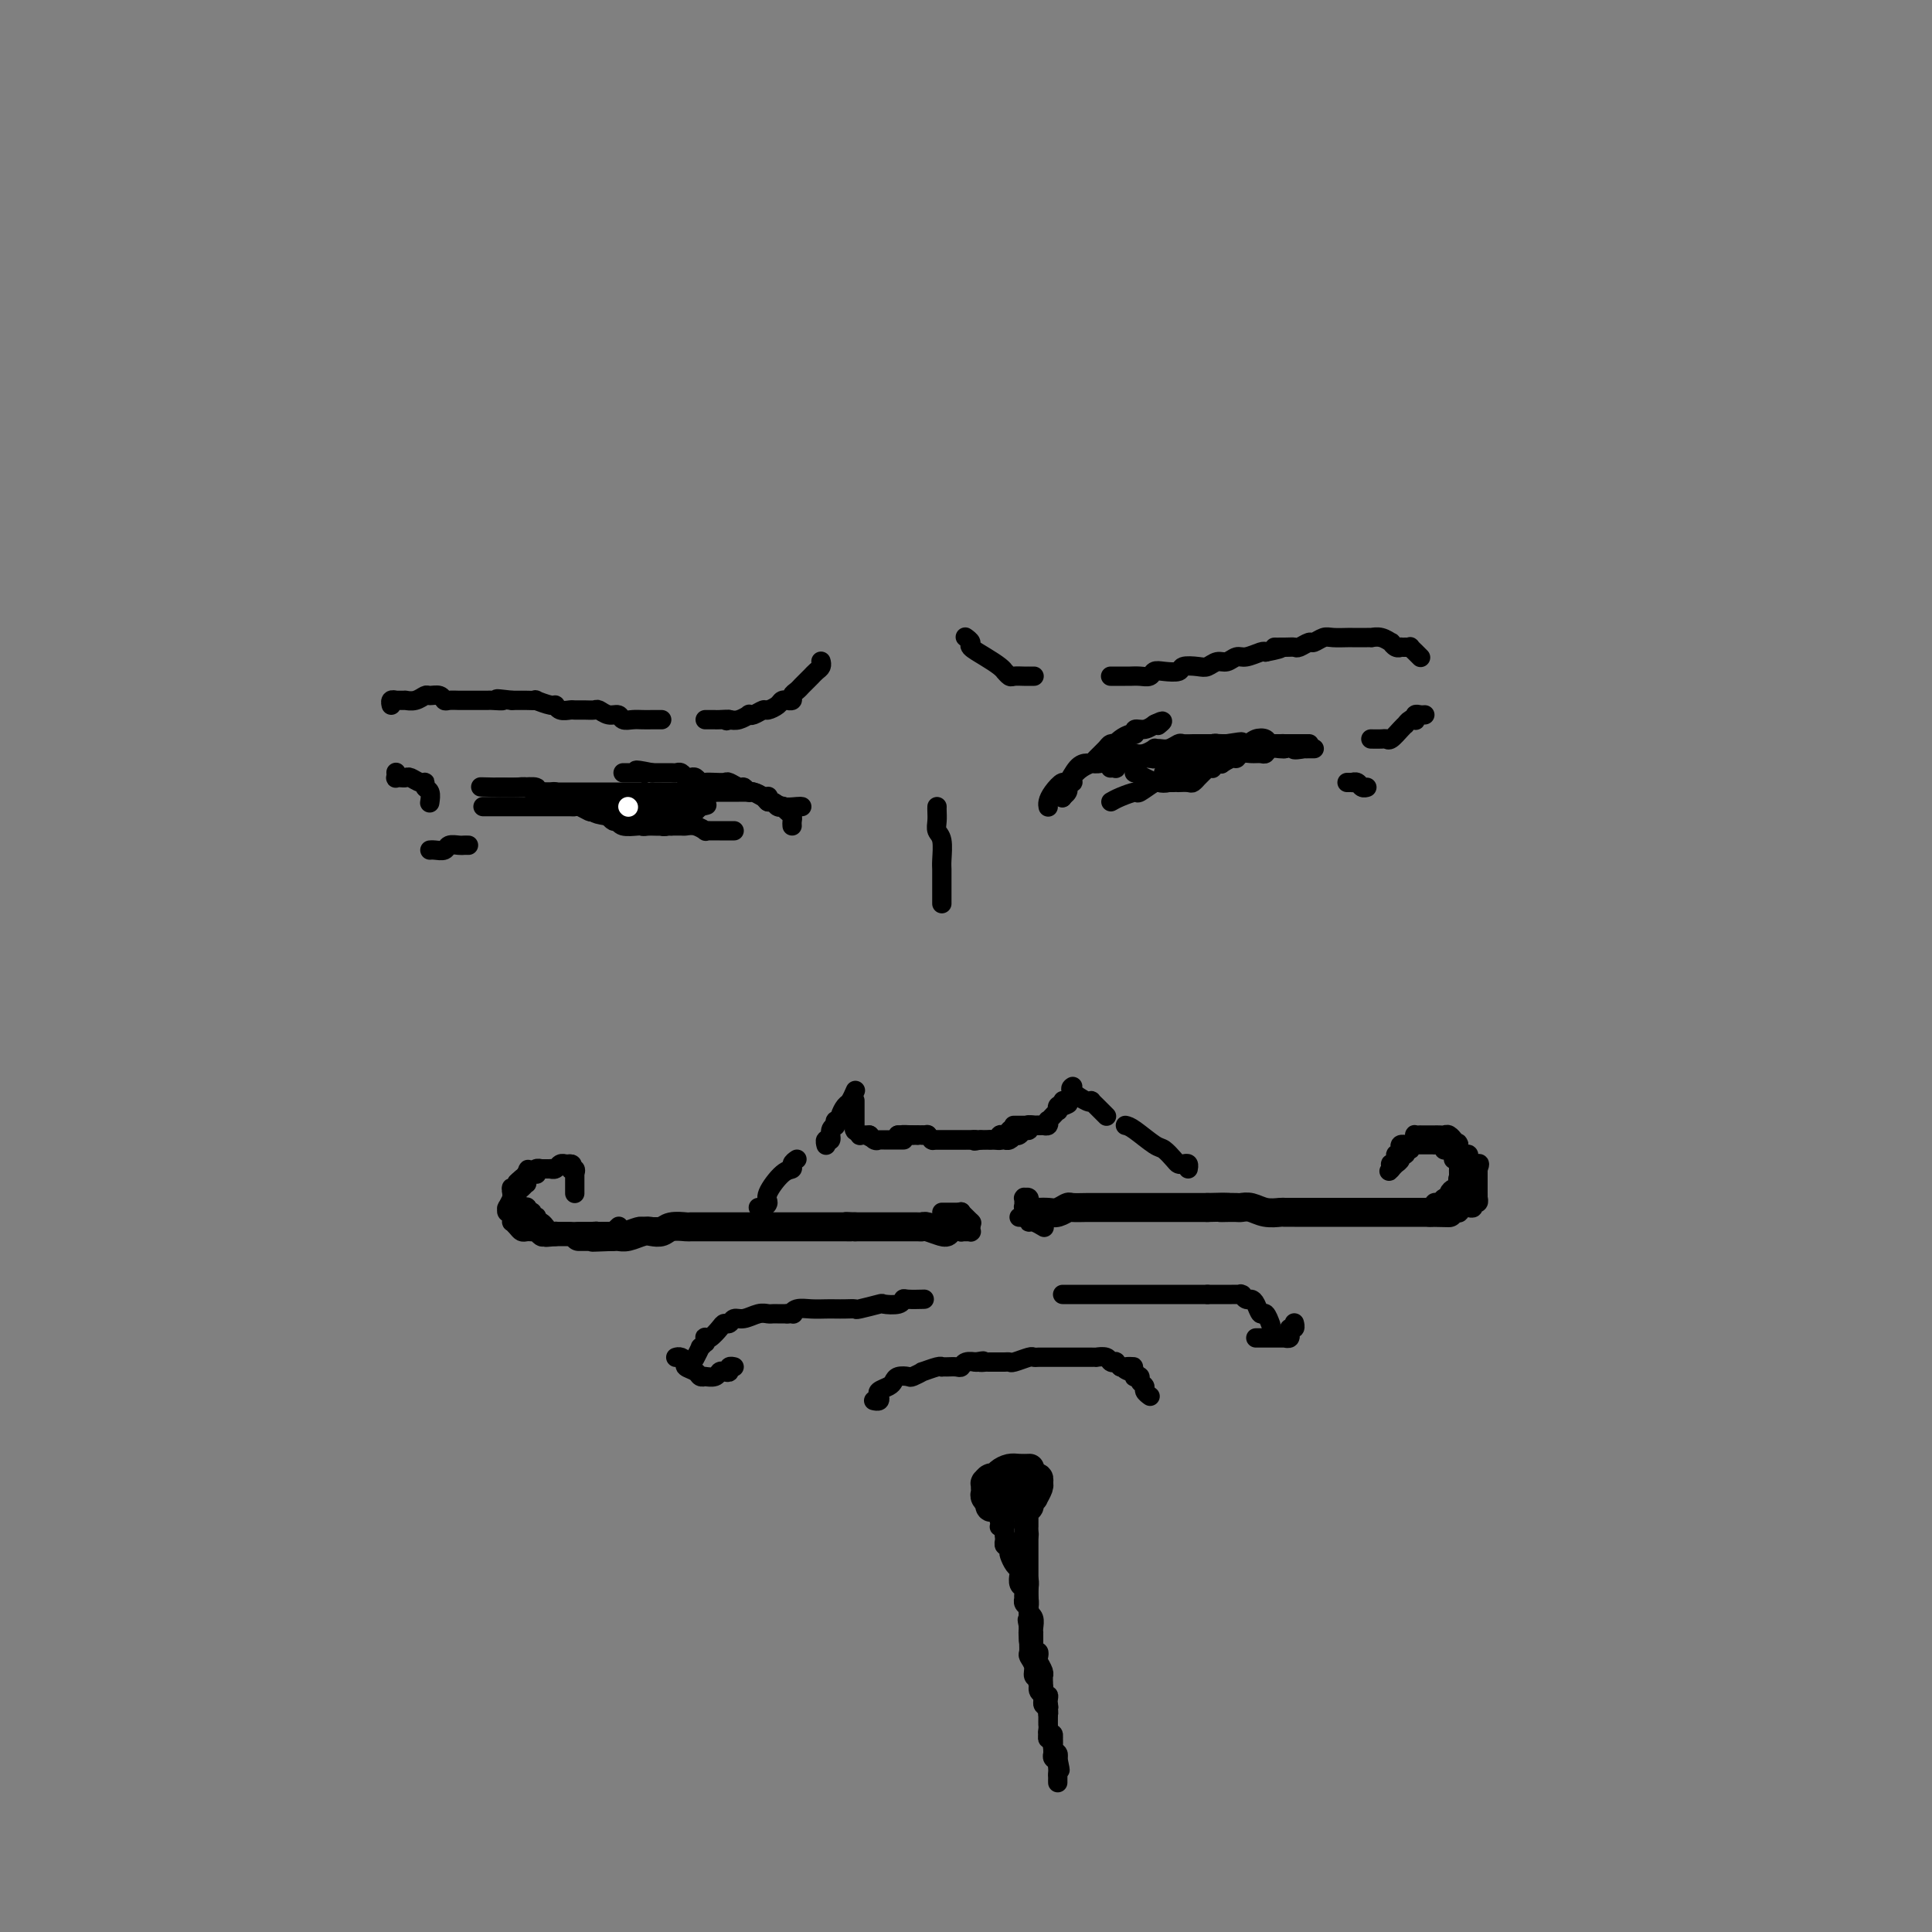 <svg viewBox='0 0 400 400' version='1.1' xmlns='http://www.w3.org/2000/svg' xmlns:xlink='http://www.w3.org/1999/xlink'><rect x="0" y="0" width="400" height="400" fill="#808080" stroke="none"/><g fill='none' stroke='rgb(0,0,0)' stroke-width='4' stroke-linecap='round' stroke-linejoin='round'><path d='M220,163c0.000,0.453 0.000,0.906 0,1c0.000,0.094 0.000,-0.171 0,0c-0.000,0.171 0.000,0.777 0,1c-0.000,0.223 0.000,0.064 0,0c0.000,-0.064 0.000,-0.032 0,0'/><path d='M220,165c-0.060,0.353 -0.208,0.234 0,0c0.208,-0.234 0.774,-0.584 1,-1c0.226,-0.416 0.112,-0.898 0,-1c-0.112,-0.102 -0.221,0.176 0,0c0.221,-0.176 0.771,-0.807 1,-1c0.229,-0.193 0.137,0.053 0,0c-0.137,-0.053 -0.319,-0.405 0,-1c0.319,-0.595 1.140,-1.431 2,-2c0.860,-0.569 1.759,-0.869 2,-1c0.241,-0.131 -0.177,-0.091 0,0c0.177,0.091 0.950,0.234 2,0c1.050,-0.234 2.378,-0.846 3,-1c0.622,-0.154 0.539,0.151 1,0c0.461,-0.151 1.468,-0.758 2,-1c0.532,-0.242 0.590,-0.118 1,0c0.410,0.118 1.173,0.229 2,0c0.827,-0.229 1.717,-0.797 2,-1c0.283,-0.203 -0.041,-0.040 0,0c0.041,0.040 0.449,-0.042 1,0c0.551,0.042 1.246,0.207 2,0c0.754,-0.207 1.567,-0.788 2,-1c0.433,-0.212 0.487,-0.057 1,0c0.513,0.057 1.485,0.015 2,0c0.515,-0.015 0.572,-0.004 1,0c0.428,0.004 1.228,0.001 2,0c0.772,-0.001 1.515,-0.000 2,0c0.485,0.000 0.710,0.000 1,0c0.290,-0.000 0.645,-0.000 1,0'/><path d='M254,154c4.997,-0.789 2.490,-0.260 2,0c-0.490,0.260 1.039,0.252 2,0c0.961,-0.252 1.356,-0.747 2,-1c0.644,-0.253 1.537,-0.264 2,0c0.463,0.264 0.495,0.803 1,1c0.505,0.197 1.484,0.053 2,0c0.516,-0.053 0.569,-0.014 1,0c0.431,0.014 1.240,0.004 2,0c0.760,-0.004 1.471,-0.001 2,0c0.529,0.001 0.874,0.000 1,0c0.126,-0.000 0.031,-0.000 0,0c-0.031,0.000 0.000,0.000 0,0c-0.000,-0.000 -0.032,-0.000 0,0c0.032,0.000 0.127,0.000 0,0c-0.127,-0.000 -0.475,-0.000 -1,0c-0.525,0.000 -1.226,0.000 -2,0c-0.774,-0.000 -1.621,-0.000 -2,0c-0.379,0.000 -0.290,0.000 -1,0c-0.710,-0.000 -2.217,-0.000 -3,0c-0.783,0.000 -0.840,0.000 -1,0c-0.160,-0.000 -0.423,-0.000 -1,0c-0.577,0.000 -1.467,0.000 -2,0c-0.533,-0.000 -0.710,-0.000 -1,0c-0.290,0.000 -0.693,0.000 -1,0c-0.307,-0.000 -0.516,-0.000 -1,0c-0.484,0.000 -1.242,0.000 -2,0'/><path d='M253,154c-2.841,-0.065 -0.945,-0.228 -1,0c-0.055,0.228 -2.061,0.846 -3,1c-0.939,0.154 -0.811,-0.155 -1,0c-0.189,0.155 -0.695,0.773 -1,1c-0.305,0.227 -0.411,0.061 -1,0c-0.589,-0.061 -1.662,-0.017 -2,0c-0.338,0.017 0.060,0.008 0,0c-0.060,-0.008 -0.577,-0.016 -1,0c-0.423,0.016 -0.754,0.057 -1,0c-0.246,-0.057 -0.409,-0.211 -1,0c-0.591,0.211 -1.610,0.788 -2,1c-0.390,0.212 -0.151,0.061 0,0c0.151,-0.061 0.213,-0.030 0,0c-0.213,0.030 -0.700,0.061 -1,0c-0.300,-0.061 -0.412,-0.214 -1,0c-0.588,0.214 -1.650,0.793 -2,1c-0.350,0.207 0.012,0.041 0,0c-0.012,-0.041 -0.399,0.041 -1,0c-0.601,-0.041 -1.415,-0.207 -2,0c-0.585,0.207 -0.941,0.788 -1,1c-0.059,0.212 0.180,0.057 0,0c-0.180,-0.057 -0.779,-0.015 -1,0c-0.221,0.015 -0.063,0.004 0,0c0.063,-0.004 0.032,-0.002 0,0'/><path d='M164,171c-0.022,-0.332 -0.043,-0.664 0,-1c0.043,-0.336 0.152,-0.678 0,-1c-0.152,-0.322 -0.565,-0.626 -1,-1c-0.435,-0.374 -0.891,-0.817 -1,-1c-0.109,-0.183 0.128,-0.105 0,0c-0.128,0.105 -0.622,0.238 -1,0c-0.378,-0.238 -0.639,-0.847 -1,-1c-0.361,-0.153 -0.821,0.151 -1,0c-0.179,-0.151 -0.077,-0.759 0,-1c0.077,-0.241 0.127,-0.117 0,0c-0.127,0.117 -0.432,0.228 -1,0c-0.568,-0.228 -1.399,-0.793 -2,-1c-0.601,-0.207 -0.972,-0.055 -1,0c-0.028,0.055 0.288,0.015 0,0c-0.288,-0.015 -1.180,-0.004 -2,0c-0.820,0.004 -1.567,0.001 -2,0c-0.433,-0.001 -0.552,-0.000 -1,0c-0.448,0.000 -1.224,0.000 -2,0'/><path d='M148,164c-1.450,0.000 -1.075,0.000 -1,0c0.075,-0.000 -0.150,-0.000 -1,0c-0.850,0.000 -2.325,0.000 -3,0c-0.675,-0.000 -0.551,-0.000 -1,0c-0.449,0.000 -1.472,0.000 -2,0c-0.528,-0.000 -0.560,-0.000 -1,0c-0.440,0.000 -1.286,0.000 -2,0c-0.714,-0.000 -1.295,-0.000 -2,0c-0.705,0.000 -1.535,0.000 -2,0c-0.465,-0.000 -0.567,-0.000 -1,0c-0.433,0.000 -1.199,0.000 -2,0c-0.801,-0.000 -1.637,-0.000 -2,0c-0.363,0.000 -0.255,0.000 -1,0c-0.745,-0.000 -2.345,-0.000 -3,0c-0.655,0.000 -0.365,0.000 -1,0c-0.635,-0.000 -2.197,-0.000 -3,0c-0.803,0.000 -0.849,0.000 -1,0c-0.151,-0.000 -0.407,-0.000 -1,0c-0.593,0.000 -1.522,0.001 -2,0c-0.478,-0.001 -0.503,-0.004 -1,0c-0.497,0.004 -1.464,0.015 -2,0c-0.536,-0.015 -0.640,-0.057 -1,0c-0.360,0.057 -0.976,0.211 -1,0c-0.024,-0.211 0.544,-0.789 0,-1c-0.544,-0.211 -2.201,-0.057 -3,0c-0.799,0.057 -0.739,0.015 -1,0c-0.261,-0.015 -0.843,-0.004 -1,0c-0.157,0.004 0.113,0.001 0,0c-0.113,-0.001 -0.607,-0.000 -1,0c-0.393,0.000 -0.684,0.000 -1,0c-0.316,-0.000 -0.658,-0.000 -1,0'/><path d='M103,163c-6.901,-0.155 -1.654,-0.041 0,0c1.654,0.041 -0.284,0.011 -1,0c-0.716,-0.011 -0.210,-0.003 0,0c0.210,0.003 0.125,-0.000 0,0c-0.125,0.000 -0.289,0.004 0,0c0.289,-0.004 1.032,-0.015 2,0c0.968,0.015 2.161,0.057 3,0c0.839,-0.057 1.324,-0.212 2,0c0.676,0.212 1.543,0.793 2,1c0.457,0.207 0.504,0.041 1,0c0.496,-0.041 1.443,0.041 2,0c0.557,-0.041 0.726,-0.207 1,0c0.274,0.207 0.652,0.788 1,1c0.348,0.212 0.666,0.056 1,0c0.334,-0.056 0.685,-0.011 1,0c0.315,0.011 0.595,-0.011 1,0c0.405,0.011 0.935,0.056 1,0c0.065,-0.056 -0.337,-0.211 0,0c0.337,0.211 1.411,0.789 2,1c0.589,0.211 0.694,0.056 1,0c0.306,-0.056 0.813,-0.011 1,0c0.187,0.011 0.053,-0.011 0,0c-0.053,0.011 -0.024,0.054 0,0c0.024,-0.054 0.045,-0.207 0,0c-0.045,0.207 -0.156,0.773 0,1c0.156,0.227 0.578,0.113 1,0'/><path d='M125,167c3.421,0.616 0.972,0.155 0,0c-0.972,-0.155 -0.467,-0.004 0,0c0.467,0.004 0.896,-0.138 1,0c0.104,0.138 -0.116,0.558 0,1c0.116,0.442 0.568,0.907 1,1c0.432,0.093 0.844,-0.185 1,0c0.156,0.185 0.056,0.834 0,1c-0.056,0.166 -0.069,-0.152 0,0c0.069,0.152 0.222,0.773 1,1c0.778,0.227 2.183,0.061 3,0c0.817,-0.061 1.046,-0.016 1,0c-0.046,0.016 -0.367,0.004 0,0c0.367,-0.004 1.422,0.000 2,0c0.578,-0.000 0.679,-0.004 1,0c0.321,0.004 0.863,0.016 1,0c0.137,-0.016 -0.132,-0.061 0,0c0.132,0.061 0.665,0.227 1,0c0.335,-0.227 0.471,-0.848 1,-1c0.529,-0.152 1.452,0.166 2,0c0.548,-0.166 0.721,-0.815 1,-1c0.279,-0.185 0.662,0.095 1,0c0.338,-0.095 0.629,-0.564 1,-1c0.371,-0.436 0.820,-0.839 1,-1c0.180,-0.161 0.090,-0.081 0,0'/><path d='M145,167c2.539,-0.619 0.888,-0.166 0,0c-0.888,0.166 -1.011,0.044 -1,0c0.011,-0.044 0.157,-0.012 0,0c-0.157,0.012 -0.619,0.003 -1,0c-0.381,-0.003 -0.683,-0.001 -1,0c-0.317,0.001 -0.648,0.000 -1,0c-0.352,-0.000 -0.724,-0.000 -1,0c-0.276,0.000 -0.455,0.000 -1,0c-0.545,-0.000 -1.455,-0.001 -2,0c-0.545,0.001 -0.724,0.004 -1,0c-0.276,-0.004 -0.647,-0.015 -1,0c-0.353,0.015 -0.686,0.057 -1,0c-0.314,-0.057 -0.607,-0.212 -1,0c-0.393,0.212 -0.884,0.793 -1,1c-0.116,0.207 0.144,0.041 0,0c-0.144,-0.041 -0.691,0.044 -1,0c-0.309,-0.044 -0.381,-0.218 0,0c0.381,0.218 1.215,0.829 2,1c0.785,0.171 1.520,-0.098 2,0c0.480,0.098 0.703,0.562 1,1c0.297,0.438 0.667,0.849 1,1c0.333,0.151 0.628,0.041 1,0c0.372,-0.041 0.821,-0.012 1,0c0.179,0.012 0.090,0.006 0,0'/><path d='M235,159c0.044,0.445 0.087,0.890 0,1c-0.087,0.110 -0.305,-0.114 0,0c0.305,0.114 1.132,0.566 2,1c0.868,0.434 1.778,0.848 2,1c0.222,0.152 -0.244,0.041 0,0c0.244,-0.041 1.196,-0.011 2,0c0.804,0.011 1.458,0.004 2,0c0.542,-0.004 0.972,-0.005 1,0c0.028,0.005 -0.347,0.016 0,0c0.347,-0.016 1.416,-0.060 2,0c0.584,0.060 0.682,0.222 1,0c0.318,-0.222 0.855,-0.830 1,-1c0.145,-0.170 -0.101,0.098 0,0c0.101,-0.098 0.548,-0.561 1,-1c0.452,-0.439 0.908,-0.853 1,-1c0.092,-0.147 -0.182,-0.025 0,0c0.182,0.025 0.819,-0.046 1,0c0.181,0.046 -0.096,0.208 0,0c0.096,-0.208 0.564,-0.787 1,-1c0.436,-0.213 0.839,-0.061 1,0c0.161,0.061 0.081,0.030 0,0'/><path d='M253,158c0.931,-0.635 0.258,-0.223 0,0c-0.258,0.223 -0.102,0.256 0,0c0.102,-0.256 0.148,-0.802 0,-1c-0.148,-0.198 -0.491,-0.049 -1,0c-0.509,0.049 -1.183,-0.001 -2,0c-0.817,0.001 -1.778,0.052 -2,0c-0.222,-0.052 0.294,-0.206 0,0c-0.294,0.206 -1.398,0.773 -2,1c-0.602,0.227 -0.701,0.113 -1,0c-0.299,-0.113 -0.798,-0.227 -1,0c-0.202,0.227 -0.106,0.793 0,1c0.106,0.207 0.221,0.055 0,0c-0.221,-0.055 -0.777,-0.015 -1,0c-0.223,0.015 -0.113,0.003 0,0c0.113,-0.003 0.227,0.003 0,0c-0.227,-0.003 -0.797,-0.015 -1,0c-0.203,0.015 -0.040,0.057 0,0c0.040,-0.057 -0.042,-0.211 0,0c0.042,0.211 0.207,0.789 0,1c-0.207,0.211 -0.788,0.057 -1,0c-0.212,-0.057 -0.057,-0.015 0,0c0.057,0.015 0.016,0.004 0,0c-0.016,-0.004 -0.008,-0.002 0,0'/><path d='M230,166c0.513,-0.293 1.026,-0.587 2,-1c0.974,-0.413 2.411,-0.947 3,-1c0.589,-0.053 0.332,0.375 1,0c0.668,-0.375 2.262,-1.553 3,-2c0.738,-0.447 0.621,-0.162 1,0c0.379,0.162 1.254,0.202 2,0c0.746,-0.202 1.365,-0.646 2,-1c0.635,-0.354 1.288,-0.617 2,-1c0.712,-0.383 1.485,-0.886 2,-1c0.515,-0.114 0.772,0.162 1,0c0.228,-0.162 0.429,-0.760 1,-1c0.571,-0.240 1.514,-0.121 2,0c0.486,0.121 0.514,0.243 1,0c0.486,-0.243 1.429,-0.850 2,-1c0.571,-0.150 0.769,0.157 1,0c0.231,-0.157 0.495,-0.778 1,-1c0.505,-0.222 1.252,-0.045 2,0c0.748,0.045 1.496,-0.040 2,0c0.504,0.040 0.764,0.207 1,0c0.236,-0.207 0.448,-0.786 1,-1c0.552,-0.214 1.443,-0.061 2,0c0.557,0.061 0.778,0.031 1,0'/><path d='M266,155c5.897,-1.702 2.638,-0.456 2,0c-0.638,0.456 1.345,0.122 2,0c0.655,-0.122 -0.017,-0.033 0,0c0.017,0.033 0.722,0.009 1,0c0.278,-0.009 0.127,-0.002 0,0c-0.127,0.002 -0.230,0.001 0,0c0.230,-0.001 0.793,-0.000 1,0c0.207,0.000 0.059,0.000 0,0c-0.059,-0.000 -0.030,-0.000 0,0'/><path d='M152,172c-0.469,-0.000 -0.939,-0.000 -1,0c-0.061,0.000 0.286,0.001 0,0c-0.286,-0.001 -1.207,-0.004 -2,0c-0.793,0.004 -1.459,0.015 -2,0c-0.541,-0.015 -0.956,-0.057 -1,0c-0.044,0.057 0.284,0.211 0,0c-0.284,-0.211 -1.179,-0.789 -2,-1c-0.821,-0.211 -1.567,-0.057 -2,0c-0.433,0.057 -0.554,0.015 -1,0c-0.446,-0.015 -1.219,-0.003 -2,0c-0.781,0.003 -1.570,-0.003 -2,0c-0.430,0.003 -0.500,0.015 -1,0c-0.500,-0.015 -1.429,-0.056 -2,0c-0.571,0.056 -0.783,0.211 -1,0c-0.217,-0.211 -0.439,-0.788 -1,-1c-0.561,-0.212 -1.460,-0.060 -2,0c-0.540,0.060 -0.722,0.026 -1,0c-0.278,-0.026 -0.652,-0.046 -1,0c-0.348,0.046 -0.671,0.156 -1,0c-0.329,-0.156 -0.665,-0.578 -1,-1'/><path d='M126,169c-4.423,-0.686 -2.481,-0.902 -2,-1c0.481,-0.098 -0.500,-0.079 -1,0c-0.500,0.079 -0.519,0.217 -1,0c-0.481,-0.217 -1.425,-0.790 -2,-1c-0.575,-0.210 -0.783,-0.056 -1,0c-0.217,0.056 -0.443,0.015 -1,0c-0.557,-0.015 -1.444,-0.004 -2,0c-0.556,0.004 -0.779,0.001 -1,0c-0.221,-0.001 -0.439,-0.000 -1,0c-0.561,0.000 -1.463,0.000 -2,0c-0.537,-0.000 -0.708,-0.000 -1,0c-0.292,0.000 -0.704,0.000 -1,0c-0.296,-0.000 -0.475,-0.000 -1,0c-0.525,0.000 -1.396,0.000 -2,0c-0.604,-0.000 -0.940,-0.000 -1,0c-0.060,0.000 0.157,0.000 0,0c-0.157,-0.000 -0.687,-0.000 -1,0c-0.313,0.000 -0.409,0.000 -1,0c-0.591,-0.000 -1.679,-0.000 -2,0c-0.321,0.000 0.124,0.000 0,0c-0.124,-0.000 -0.817,-0.000 -1,0c-0.183,0.000 0.143,0.000 0,0c-0.143,-0.000 -0.755,-0.000 -1,0c-0.245,0.000 -0.122,0.000 0,0'/><path d='M89,166c-0.031,0.205 -0.063,0.410 0,0c0.063,-0.410 0.220,-1.434 0,-2c-0.220,-0.566 -0.819,-0.673 -1,-1c-0.181,-0.327 0.054,-0.872 0,-1c-0.054,-0.128 -0.396,0.162 -1,0c-0.604,-0.162 -1.468,-0.774 -2,-1c-0.532,-0.226 -0.731,-0.064 -1,0c-0.269,0.064 -0.608,0.031 -1,0c-0.392,-0.031 -0.837,-0.061 -1,0c-0.163,0.061 -0.044,0.212 0,0c0.044,-0.212 0.012,-0.788 0,-1c-0.012,-0.212 -0.003,-0.061 0,0c0.003,0.061 0.002,0.030 0,0'/><path d='M284,153c0.054,0.001 0.107,0.002 0,0c-0.107,-0.002 -0.376,-0.007 0,0c0.376,0.007 1.397,0.026 2,0c0.603,-0.026 0.788,-0.097 1,0c0.212,0.097 0.452,0.362 1,0c0.548,-0.362 1.404,-1.351 2,-2c0.596,-0.649 0.930,-0.957 1,-1c0.070,-0.043 -0.126,0.181 0,0c0.126,-0.181 0.572,-0.766 1,-1c0.428,-0.234 0.836,-0.115 1,0c0.164,0.115 0.083,0.227 0,0c-0.083,-0.227 -0.166,-0.793 0,-1c0.166,-0.207 0.583,-0.056 1,0c0.417,0.056 0.833,0.016 1,0c0.167,-0.016 0.083,-0.008 0,0'/><path d='M279,162c0.032,-0.001 0.064,-0.001 0,0c-0.064,0.001 -0.225,0.004 0,0c0.225,-0.004 0.834,-0.015 1,0c0.166,0.015 -0.113,0.057 0,0c0.113,-0.057 0.618,-0.211 1,0c0.382,0.211 0.641,0.788 1,1c0.359,0.212 0.817,0.061 1,0c0.183,-0.061 0.092,-0.030 0,0'/><path d='M97,175c-0.366,-0.008 -0.731,-0.016 -1,0c-0.269,0.016 -0.440,0.057 -1,0c-0.560,-0.057 -1.509,-0.211 -2,0c-0.491,0.211 -0.524,0.789 -1,1c-0.476,0.211 -1.396,0.057 -2,0c-0.604,-0.057 -0.893,-0.015 -1,0c-0.107,0.015 -0.030,0.004 0,0c0.030,-0.004 0.015,-0.002 0,0'/><path d='M166,167c-0.137,-0.032 -0.273,-0.064 -1,0c-0.727,0.064 -2.044,0.223 -3,0c-0.956,-0.223 -1.551,-0.829 -2,-1c-0.449,-0.171 -0.750,0.094 -1,0c-0.250,-0.094 -0.447,-0.546 -1,-1c-0.553,-0.454 -1.462,-0.910 -2,-1c-0.538,-0.090 -0.707,0.186 -1,0c-0.293,-0.186 -0.711,-0.834 -1,-1c-0.289,-0.166 -0.448,0.152 -1,0c-0.552,-0.152 -1.496,-0.772 -2,-1c-0.504,-0.228 -0.569,-0.065 -1,0c-0.431,0.065 -1.229,0.031 -2,0c-0.771,-0.031 -1.516,-0.060 -2,0c-0.484,0.060 -0.707,0.208 -1,0c-0.293,-0.208 -0.656,-0.774 -1,-1c-0.344,-0.226 -0.669,-0.113 -1,0c-0.331,0.113 -0.669,0.226 -1,0c-0.331,-0.226 -0.655,-0.793 -1,-1c-0.345,-0.207 -0.711,-0.056 -1,0c-0.289,0.056 -0.501,0.015 -1,0c-0.499,-0.015 -1.285,-0.004 -2,0c-0.715,0.004 -1.357,0.002 -2,0'/><path d='M135,160c-5.245,-1.083 -2.859,-0.290 -2,0c0.859,0.290 0.189,0.078 0,0c-0.189,-0.078 0.103,-0.021 0,0c-0.103,0.021 -0.602,0.006 -1,0c-0.398,-0.006 -0.695,-0.001 -1,0c-0.305,0.001 -0.618,0.000 -1,0c-0.382,-0.000 -0.834,-0.000 -1,0c-0.166,0.000 -0.048,0.000 0,0c0.048,-0.000 0.024,-0.000 0,0'/><path d='M217,167c0.015,0.070 0.031,0.141 0,0c-0.031,-0.141 -0.108,-0.493 0,-1c0.108,-0.507 0.400,-1.169 1,-2c0.600,-0.831 1.509,-1.830 2,-2c0.491,-0.170 0.564,0.488 1,0c0.436,-0.488 1.234,-2.123 2,-3c0.766,-0.877 1.500,-0.995 2,-1c0.500,-0.005 0.765,0.104 1,0c0.235,-0.104 0.441,-0.419 1,-1c0.559,-0.581 1.472,-1.426 2,-2c0.528,-0.574 0.670,-0.876 1,-1c0.330,-0.124 0.849,-0.071 1,0c0.151,0.071 -0.066,0.158 0,0c0.066,-0.158 0.416,-0.563 1,-1c0.584,-0.437 1.404,-0.905 2,-1c0.596,-0.095 0.969,0.185 1,0c0.031,-0.185 -0.280,-0.833 0,-1c0.280,-0.167 1.152,0.147 2,0c0.848,-0.147 1.671,-0.756 2,-1c0.329,-0.244 0.165,-0.122 0,0'/><path d='M239,150c2.702,-1.393 1.458,-0.375 1,0c-0.458,0.375 -0.131,0.107 0,0c0.131,-0.107 0.065,-0.054 0,0'/><path d='M200,132c-0.132,-0.095 -0.263,-0.191 0,0c0.263,0.191 0.922,0.668 1,1c0.078,0.332 -0.425,0.519 0,1c0.425,0.481 1.777,1.257 3,2c1.223,0.743 2.316,1.453 3,2c0.684,0.547 0.960,0.931 1,1c0.040,0.069 -0.157,-0.178 0,0c0.157,0.178 0.668,0.780 1,1c0.332,0.220 0.485,0.059 1,0c0.515,-0.059 1.392,-0.016 2,0c0.608,0.016 0.948,0.004 1,0c0.052,-0.004 -0.182,-0.001 0,0c0.182,0.001 0.781,0.000 1,0c0.219,-0.000 0.059,-0.000 0,0c-0.059,0.000 -0.017,0.000 0,0c0.017,-0.000 0.008,-0.000 0,0'/><path d='M230,140c-0.057,-0.000 -0.115,-0.000 0,0c0.115,0.000 0.402,0.001 1,0c0.598,-0.001 1.508,-0.004 2,0c0.492,0.004 0.567,0.015 1,0c0.433,-0.015 1.223,-0.056 2,0c0.777,0.056 1.540,0.207 2,0c0.460,-0.207 0.616,-0.774 1,-1c0.384,-0.226 0.995,-0.112 2,0c1.005,0.112 2.405,0.222 3,0c0.595,-0.222 0.386,-0.776 1,-1c0.614,-0.224 2.052,-0.117 3,0c0.948,0.117 1.408,0.242 2,0c0.592,-0.242 1.318,-0.853 2,-1c0.682,-0.147 1.321,0.171 2,0c0.679,-0.171 1.399,-0.829 2,-1c0.601,-0.171 1.085,0.146 2,0c0.915,-0.146 2.261,-0.756 3,-1c0.739,-0.244 0.869,-0.122 1,0'/><path d='M262,135c5.312,-1.001 2.593,-1.004 2,-1c-0.593,0.004 0.939,0.016 2,0c1.061,-0.016 1.649,-0.061 2,0c0.351,0.061 0.463,0.226 1,0c0.537,-0.226 1.499,-0.845 2,-1c0.501,-0.155 0.540,0.155 1,0c0.460,-0.155 1.342,-0.774 2,-1c0.658,-0.226 1.094,-0.061 2,0c0.906,0.061 2.284,0.016 3,0c0.716,-0.016 0.770,-0.004 1,0c0.230,0.004 0.634,0.001 1,0c0.366,-0.001 0.692,-0.001 1,0c0.308,0.001 0.598,0.004 1,0c0.402,-0.004 0.916,-0.016 1,0c0.084,0.016 -0.262,0.061 0,0c0.262,-0.061 1.132,-0.227 2,0c0.868,0.227 1.734,0.845 2,1c0.266,0.155 -0.070,-0.155 0,0c0.070,0.155 0.545,0.774 1,1c0.455,0.226 0.891,0.060 1,0c0.109,-0.060 -0.110,-0.012 0,0c0.110,0.012 0.550,-0.012 1,0c0.450,0.012 0.909,0.059 1,0c0.091,-0.059 -0.185,-0.226 0,0c0.185,0.226 0.833,0.844 1,1c0.167,0.156 -0.147,-0.150 0,0c0.147,0.150 0.756,0.757 1,1c0.244,0.243 0.122,0.121 0,0'/><path d='M170,137c-0.022,-0.091 -0.045,-0.182 0,0c0.045,0.182 0.156,0.636 0,1c-0.156,0.364 -0.581,0.636 -1,1c-0.419,0.364 -0.833,0.818 -1,1c-0.167,0.182 -0.086,0.090 0,0c0.086,-0.090 0.177,-0.179 0,0c-0.177,0.179 -0.621,0.626 -1,1c-0.379,0.374 -0.694,0.674 -1,1c-0.306,0.326 -0.603,0.676 -1,1c-0.397,0.324 -0.894,0.622 -1,1c-0.106,0.378 0.180,0.836 0,1c-0.180,0.164 -0.826,0.034 -1,0c-0.174,-0.034 0.123,0.028 0,0c-0.123,-0.028 -0.666,-0.148 -1,0c-0.334,0.148 -0.458,0.562 -1,1c-0.542,0.438 -1.503,0.901 -2,1c-0.497,0.099 -0.531,-0.166 -1,0c-0.469,0.166 -1.371,0.763 -2,1c-0.629,0.237 -0.983,0.115 -1,0c-0.017,-0.115 0.303,-0.223 0,0c-0.303,0.223 -1.229,0.778 -2,1c-0.771,0.222 -1.385,0.111 -2,0'/><path d='M151,149c-1.439,0.464 -0.035,0.124 0,0c0.035,-0.124 -1.297,-0.033 -2,0c-0.703,0.033 -0.777,0.009 -1,0c-0.223,-0.009 -0.596,-0.002 -1,0c-0.404,0.002 -0.840,0.001 -1,0c-0.160,-0.001 -0.046,-0.000 0,0c0.046,0.000 0.023,0.000 0,0'/><path d='M137,149c-0.665,-0.002 -1.329,-0.005 -2,0c-0.671,0.005 -1.348,0.016 -2,0c-0.652,-0.016 -1.278,-0.061 -2,0c-0.722,0.061 -1.541,0.227 -2,0c-0.459,-0.227 -0.560,-0.845 -1,-1c-0.440,-0.155 -1.221,0.155 -2,0c-0.779,-0.155 -1.556,-0.774 -2,-1c-0.444,-0.226 -0.556,-0.060 -1,0c-0.444,0.060 -1.219,0.012 -2,0c-0.781,-0.012 -1.569,0.012 -2,0c-0.431,-0.012 -0.505,-0.060 -1,0c-0.495,0.060 -1.409,0.226 -2,0c-0.591,-0.226 -0.858,-0.845 -1,-1c-0.142,-0.155 -0.160,0.155 -1,0c-0.840,-0.155 -2.501,-0.773 -3,-1c-0.499,-0.227 0.165,-0.061 0,0c-0.165,0.061 -1.160,0.016 -2,0c-0.840,-0.016 -1.526,-0.005 -2,0c-0.474,0.005 -0.737,0.002 -1,0'/><path d='M106,145c-5.137,-0.619 -2.479,-0.166 -2,0c0.479,0.166 -1.220,0.044 -2,0c-0.780,-0.044 -0.642,-0.012 -1,0c-0.358,0.012 -1.213,0.003 -2,0c-0.787,-0.003 -1.507,0.000 -2,0c-0.493,-0.000 -0.761,-0.004 -1,0c-0.239,0.004 -0.449,0.015 -1,0c-0.551,-0.015 -1.442,-0.058 -2,0c-0.558,0.058 -0.782,0.215 -1,0c-0.218,-0.215 -0.430,-0.804 -1,-1c-0.570,-0.196 -1.498,-0.000 -2,0c-0.502,0.000 -0.579,-0.196 -1,0c-0.421,0.196 -1.187,0.785 -2,1c-0.813,0.215 -1.671,0.058 -2,0c-0.329,-0.058 -0.127,-0.016 0,0c0.127,0.016 0.179,0.004 0,0c-0.179,-0.004 -0.588,-0.002 -1,0c-0.412,0.002 -0.829,0.004 -1,0c-0.171,-0.004 -0.098,-0.015 0,0c0.098,0.015 0.222,0.056 0,0c-0.222,-0.056 -0.791,-0.207 -1,0c-0.209,0.207 -0.060,0.774 0,1c0.060,0.226 0.030,0.113 0,0'/><path d='M177,228c-0.000,-0.119 -0.000,-0.238 0,0c0.000,0.238 0.000,0.833 0,1c-0.000,0.167 -0.000,-0.095 0,0c0.000,0.095 0.000,0.548 0,1c-0.000,0.452 -0.000,0.905 0,1c0.000,0.095 0.000,-0.167 0,0c-0.000,0.167 -0.000,0.763 0,1c0.000,0.237 0.000,0.116 0,0c-0.000,-0.116 -0.000,-0.227 0,0c0.000,0.227 0.000,0.792 0,1c-0.000,0.208 -0.000,0.059 0,0c0.000,-0.059 0.000,-0.030 0,0c-0.000,0.030 -0.001,0.060 0,0c0.001,-0.060 0.004,-0.208 0,0c-0.004,0.208 -0.016,0.774 0,1c0.016,0.226 0.060,0.113 0,0c-0.060,-0.113 -0.223,-0.226 0,0c0.223,0.226 0.833,0.793 1,1c0.167,0.207 -0.109,0.056 0,0c0.109,-0.056 0.603,-0.016 1,0c0.397,0.016 0.699,0.008 1,0'/><path d='M180,235c0.419,1.022 -0.032,0.078 0,0c0.032,-0.078 0.549,0.711 1,1c0.451,0.289 0.838,0.077 1,0c0.162,-0.077 0.099,-0.021 0,0c-0.099,0.021 -0.233,0.006 0,0c0.233,-0.006 0.832,-0.001 1,0c0.168,0.001 -0.095,0.000 0,0c0.095,-0.000 0.547,-0.000 1,0c0.453,0.000 0.905,0.000 1,0c0.095,-0.000 -0.167,-0.000 0,0c0.167,0.000 0.763,0.000 1,0c0.237,-0.000 0.116,-0.000 0,0c-0.116,0.000 -0.227,0.000 0,0c0.227,-0.000 0.792,-0.000 1,0c0.208,0.000 0.059,0.000 0,0c-0.059,-0.000 -0.030,-0.000 0,0'/><path d='M193,236c0.455,0.000 0.911,0.000 1,0c0.089,0.000 -0.187,-0.000 0,0c0.187,0.000 0.838,-0.000 1,0c0.162,0.000 -0.164,0.000 0,0c0.164,0.000 0.818,0.000 1,0c0.182,0.000 -0.109,0.000 0,0c0.109,-0.000 0.617,0.000 1,0c0.383,0.000 0.641,0.000 1,0c0.359,0.000 0.818,0.000 1,0c0.182,0.000 0.086,0.000 0,0c-0.086,0.000 -0.164,0.000 0,0c0.164,0.000 0.568,0.000 1,0c0.432,0.000 0.890,0.000 1,0c0.110,-0.000 -0.128,-0.000 0,0c0.128,0.000 0.622,0.000 1,0c0.378,0.000 0.640,-0.000 1,0c0.360,0.000 0.818,0.000 1,0c0.182,0.000 0.087,-0.000 0,0c-0.087,0.000 -0.168,0.000 0,0c0.168,0.000 0.584,0.000 1,0'/><path d='M205,236c2.038,-0.000 1.134,-0.000 1,0c-0.134,0.000 0.503,0.001 1,0c0.497,-0.001 0.855,-0.004 1,0c0.145,0.004 0.076,0.015 0,0c-0.076,-0.015 -0.161,-0.055 0,0c0.161,0.055 0.568,0.207 1,0c0.432,-0.207 0.890,-0.772 1,-1c0.110,-0.228 -0.128,-0.117 0,0c0.128,0.117 0.622,0.242 1,0c0.378,-0.242 0.641,-0.849 1,-1c0.359,-0.151 0.813,0.156 1,0c0.187,-0.156 0.107,-0.774 0,-1c-0.107,-0.226 -0.240,-0.061 0,0c0.240,0.061 0.853,0.016 1,0c0.147,-0.016 -0.170,-0.004 0,0c0.170,0.004 0.829,0.001 1,0c0.171,-0.001 -0.147,0.001 0,0c0.147,-0.001 0.758,-0.004 1,0c0.242,0.004 0.117,0.016 0,0c-0.117,-0.016 -0.224,-0.061 0,0c0.224,0.061 0.778,0.226 1,0c0.222,-0.226 0.111,-0.844 0,-1c-0.111,-0.156 -0.222,0.150 0,0c0.222,-0.150 0.778,-0.757 1,-1c0.222,-0.243 0.111,-0.121 0,0c-0.111,0.121 -0.223,0.242 0,0c0.223,-0.242 0.781,-0.848 1,-1c0.219,-0.152 0.097,0.152 0,0c-0.097,-0.152 -0.171,-0.758 0,-1c0.171,-0.242 0.585,-0.121 1,0'/><path d='M220,229c2.321,-1.022 0.622,-0.078 0,0c-0.622,0.078 -0.167,-0.711 0,-1c0.167,-0.289 0.045,-0.078 0,0c-0.045,0.078 -0.013,0.022 0,0c0.013,-0.022 0.006,-0.011 0,0'/><path d='M189,235c0.091,0.000 0.182,0.000 0,0c-0.182,0.000 -0.638,0.000 -1,0c-0.362,0.000 -0.629,0.000 -1,0c-0.371,0.000 -0.846,-0.000 -1,0c-0.154,0.000 0.014,0.000 0,0c-0.014,0.000 -0.211,0.000 0,0c0.211,-0.000 0.831,0.000 1,0c0.169,0.000 -0.112,-0.000 0,0c0.112,0.000 0.618,0.000 1,0c0.382,0.000 0.641,-0.000 1,0c0.359,0.000 0.817,0.000 1,0c0.183,-0.000 0.092,0.000 0,0'/><path d='M190,235c0.862,0.000 1.015,0.000 1,0c-0.015,0.000 -0.200,0.000 0,0c0.200,0.000 0.785,-0.000 1,0c0.215,0.000 0.062,0.000 0,0c-0.062,0.000 -0.031,0.000 0,0'/><path d='M210,233c-0.119,0.000 -0.238,0.000 0,0c0.238,0.000 0.834,-0.000 1,0c0.166,0.000 -0.099,0.000 0,0c0.099,-0.000 0.563,-0.000 1,0c0.437,0.000 0.848,0.000 1,0c0.152,-0.000 0.045,0.000 0,0c-0.045,-0.000 -0.027,0.000 0,0c0.027,0.000 0.062,0.000 0,0c-0.062,-0.000 -0.223,0.000 0,0c0.223,-0.000 0.829,0.000 1,0c0.171,0.000 -0.094,0.000 0,0c0.094,-0.000 0.547,0.000 1,0'/><path d='M215,233c0.821,-0.004 0.375,-0.015 0,0c-0.375,0.015 -0.679,0.057 -1,0c-0.321,-0.057 -0.660,-0.211 -1,0c-0.340,0.211 -0.680,0.789 -1,1c-0.320,0.211 -0.621,0.057 -1,0c-0.379,-0.057 -0.838,-0.016 -1,0c-0.162,0.016 -0.028,0.008 0,0c0.028,-0.008 -0.049,-0.016 0,0c0.049,0.016 0.223,0.057 0,0c-0.223,-0.057 -0.845,-0.211 -1,0c-0.155,0.211 0.156,0.789 0,1c-0.156,0.211 -0.778,0.056 -1,0c-0.222,-0.056 -0.045,-0.011 0,0c0.045,0.011 -0.042,-0.011 0,0c0.042,0.011 0.214,0.056 0,0c-0.214,-0.056 -0.814,-0.211 -1,0c-0.186,0.211 0.041,0.789 0,1c-0.041,0.211 -0.350,0.057 -1,0c-0.650,-0.057 -1.641,-0.015 -2,0c-0.359,0.015 -0.086,0.004 0,0c0.086,-0.004 -0.015,-0.001 0,0c0.015,0.001 0.147,0.000 0,0c-0.147,-0.000 -0.574,-0.000 -1,0'/><path d='M203,236c-2.019,0.464 -1.067,0.124 -1,0c0.067,-0.124 -0.753,-0.033 -1,0c-0.247,0.033 0.077,0.009 0,0c-0.077,-0.009 -0.556,-0.002 -1,0c-0.444,0.002 -0.854,0.001 -1,0c-0.146,-0.001 -0.028,-0.000 0,0c0.028,0.000 -0.034,0.000 0,0c0.034,-0.000 0.164,-0.000 0,0c-0.164,0.000 -0.622,0.000 -1,0c-0.378,-0.000 -0.675,0.000 -1,0c-0.325,-0.000 -0.679,-0.000 -1,0c-0.321,0.000 -0.608,0.000 -1,0c-0.392,-0.000 -0.890,-0.000 -1,0c-0.110,0.000 0.168,0.001 0,0c-0.168,-0.001 -0.781,-0.004 -1,0c-0.219,0.004 -0.044,0.015 0,0c0.044,-0.015 -0.045,-0.057 0,0c0.045,0.057 0.222,0.211 0,0c-0.222,-0.211 -0.844,-0.789 -1,-1c-0.156,-0.211 0.154,-0.057 0,0c-0.154,0.057 -0.772,0.015 -1,0c-0.228,-0.015 -0.065,-0.004 0,0c0.065,0.004 0.033,0.001 0,0c-0.033,-0.001 -0.065,-0.000 0,0c0.065,0.000 0.227,0.000 0,0c-0.227,-0.000 -0.844,-0.000 -1,0c-0.156,0.000 0.150,0.000 0,0c-0.150,-0.000 -0.757,-0.000 -1,0c-0.243,0.000 -0.121,0.000 0,0'/><path d='M189,235c-2.635,-0.155 -2.223,-0.041 -2,0c0.223,0.041 0.256,0.011 0,0c-0.256,-0.011 -0.801,-0.003 -1,0c-0.199,0.003 -0.054,0.001 0,0c0.054,-0.001 0.015,-0.000 0,0c-0.015,0.000 -0.008,0.000 0,0'/><path d='M177,226c0.092,-0.210 0.183,-0.420 0,0c-0.183,0.420 -0.641,1.471 -1,2c-0.359,0.529 -0.618,0.538 -1,1c-0.382,0.462 -0.887,1.378 -1,2c-0.113,0.622 0.167,0.951 0,1c-0.167,0.049 -0.781,-0.181 -1,0c-0.219,0.181 -0.044,0.774 0,1c0.044,0.226 -0.045,0.084 0,0c0.045,-0.084 0.222,-0.110 0,0c-0.222,0.110 -0.844,0.355 -1,1c-0.156,0.645 0.154,1.689 0,2c-0.154,0.311 -0.773,-0.113 -1,0c-0.227,0.113 -0.061,0.762 0,1c0.061,0.238 0.016,0.064 0,0c-0.016,-0.064 -0.004,-0.017 0,0c0.004,0.017 0.001,0.005 0,0c-0.001,-0.005 -0.001,-0.002 0,0'/><path d='M222,225c0.082,-0.053 0.165,-0.106 0,0c-0.165,0.106 -0.577,0.371 0,1c0.577,0.629 2.144,1.622 3,2c0.856,0.378 1.000,0.140 1,0c-0.000,-0.140 -0.145,-0.182 0,0c0.145,0.182 0.578,0.588 1,1c0.422,0.412 0.831,0.828 1,1c0.169,0.172 0.098,0.099 0,0c-0.098,-0.099 -0.222,-0.222 0,0c0.222,0.222 0.791,0.791 1,1c0.209,0.209 0.060,0.060 0,0c-0.060,-0.060 -0.030,-0.030 0,0'/><path d='M194,167c-0.008,0.248 -0.016,0.497 0,1c0.016,0.503 0.057,1.262 0,2c-0.057,0.738 -0.211,1.457 0,2c0.211,0.543 0.789,0.910 1,2c0.211,1.090 0.057,2.904 0,4c-0.057,1.096 -0.015,1.473 0,2c0.015,0.527 0.004,1.203 0,2c-0.004,0.797 -0.001,1.715 0,2c0.001,0.285 0.000,-0.063 0,0c-0.000,0.063 -0.000,0.539 0,1c0.000,0.461 0.000,0.908 0,1c-0.000,0.092 -0.000,-0.171 0,0c0.000,0.171 0.000,0.777 0,1c-0.000,0.223 -0.000,0.064 0,0c0.000,-0.064 0.000,-0.032 0,0'/><path d='M144,281c-0.121,0.235 -0.243,0.470 0,0c0.243,-0.470 0.850,-1.646 1,-2c0.150,-0.354 -0.156,0.115 0,0c0.156,-0.115 0.776,-0.814 1,-1c0.224,-0.186 0.053,0.140 0,0c-0.053,-0.140 0.013,-0.745 0,-1c-0.013,-0.255 -0.106,-0.158 0,0c0.106,0.158 0.409,0.378 1,0c0.591,-0.378 1.470,-1.354 2,-2c0.530,-0.646 0.712,-0.961 1,-1c0.288,-0.039 0.683,0.200 1,0c0.317,-0.200 0.557,-0.838 1,-1c0.443,-0.162 1.087,0.153 2,0c0.913,-0.153 2.093,-0.773 3,-1c0.907,-0.227 1.542,-0.061 2,0c0.458,0.061 0.739,0.016 1,0c0.261,-0.016 0.503,-0.005 1,0c0.497,0.005 1.248,0.002 2,0'/><path d='M163,272c1.905,-0.094 1.168,0.171 1,0c-0.168,-0.171 0.234,-0.778 1,-1c0.766,-0.222 1.898,-0.060 3,0c1.102,0.060 2.176,0.017 3,0c0.824,-0.017 1.398,-0.008 2,0c0.602,0.008 1.230,0.016 2,0c0.770,-0.016 1.681,-0.056 2,0c0.319,0.056 0.047,0.207 1,0c0.953,-0.207 3.132,-0.774 4,-1c0.868,-0.226 0.426,-0.113 1,0c0.574,0.113 2.165,0.226 3,0c0.835,-0.226 0.915,-0.793 1,-1c0.085,-0.207 0.177,-0.056 1,0c0.823,0.056 2.378,0.016 3,0c0.622,-0.016 0.311,-0.008 0,0'/><path d='M220,268c0.354,0.000 0.709,0.000 1,0c0.291,0.000 0.520,0.000 1,0c0.480,0.000 1.212,0.000 2,0c0.788,0.000 1.633,0.000 2,0c0.367,0.000 0.256,0.000 1,0c0.744,0.000 2.344,0.000 3,0c0.656,0.000 0.369,0.000 1,0c0.631,0.000 2.182,0.000 3,0c0.818,0.000 0.905,0.000 1,0c0.095,0.000 0.200,0.000 1,0c0.800,0.000 2.295,0.000 3,0c0.705,0.000 0.621,0.000 1,0c0.379,0.000 1.220,0.000 2,0c0.780,0.000 1.500,0.000 2,0c0.500,0.000 0.780,0.000 1,0c0.220,-0.000 0.378,-0.000 1,0c0.622,0.000 1.706,0.000 2,0c0.294,-0.000 -0.202,-0.000 0,0c0.202,0.000 1.101,0.000 2,0'/><path d='M250,268c5.030,0.000 2.603,0.000 2,0c-0.603,-0.000 0.616,-0.000 1,0c0.384,0.000 -0.069,0.000 0,0c0.069,-0.000 0.659,-0.001 1,0c0.341,0.001 0.434,0.004 1,0c0.566,-0.004 1.605,-0.016 2,0c0.395,0.016 0.147,0.058 0,0c-0.147,-0.058 -0.194,-0.218 0,0c0.194,0.218 0.629,0.813 1,1c0.371,0.187 0.677,-0.033 1,0c0.323,0.033 0.661,0.321 1,1c0.339,0.679 0.678,1.749 1,2c0.322,0.251 0.625,-0.317 1,0c0.375,0.317 0.821,1.519 1,2c0.179,0.481 0.089,0.240 0,0'/><path d='M181,290c-0.109,-0.024 -0.219,-0.048 0,0c0.219,0.048 0.766,0.168 1,0c0.234,-0.168 0.156,-0.623 0,-1c-0.156,-0.377 -0.388,-0.676 0,-1c0.388,-0.324 1.398,-0.674 2,-1c0.602,-0.326 0.797,-0.627 1,-1c0.203,-0.373 0.416,-0.817 1,-1c0.584,-0.183 1.540,-0.105 2,0c0.460,0.105 0.425,0.238 1,0c0.575,-0.238 1.761,-0.849 2,-1c0.239,-0.151 -0.470,0.156 0,0c0.470,-0.156 2.119,-0.774 3,-1c0.881,-0.226 0.996,-0.060 1,0c0.004,0.060 -0.102,0.012 0,0c0.102,-0.012 0.413,0.011 1,0c0.587,-0.011 1.450,-0.055 2,0c0.550,0.055 0.787,0.211 1,0c0.213,-0.211 0.404,-0.788 1,-1c0.596,-0.212 1.599,-0.061 2,0c0.401,0.061 0.201,0.030 0,0'/><path d='M202,282c2.638,-0.464 1.232,-0.124 1,0c-0.232,0.124 0.712,0.033 1,0c0.288,-0.033 -0.078,-0.009 0,0c0.078,0.009 0.599,0.002 1,0c0.401,-0.002 0.683,0.000 1,0c0.317,-0.000 0.670,-0.004 1,0c0.330,0.004 0.638,0.015 1,0c0.362,-0.015 0.779,-0.057 1,0c0.221,0.057 0.245,0.211 1,0c0.755,-0.211 2.240,-0.789 3,-1c0.760,-0.211 0.794,-0.057 1,0c0.206,0.057 0.584,0.015 1,0c0.416,-0.015 0.871,-0.004 1,0c0.129,0.004 -0.068,0.001 0,0c0.068,-0.001 0.399,-0.000 1,0c0.601,0.000 1.470,0.000 2,0c0.530,-0.000 0.719,-0.000 1,0c0.281,0.000 0.652,0.000 1,0c0.348,-0.000 0.672,-0.000 1,0c0.328,0.000 0.661,0.000 1,0c0.339,-0.000 0.683,-0.000 1,0c0.317,0.000 0.605,0.000 1,0c0.395,-0.000 0.897,-0.001 1,0c0.103,0.001 -0.194,0.004 0,0c0.194,-0.004 0.879,-0.015 1,0c0.121,0.015 -0.322,0.056 0,0c0.322,-0.056 1.410,-0.208 2,0c0.590,0.208 0.684,0.777 1,1c0.316,0.223 0.854,0.098 1,0c0.146,-0.098 -0.101,-0.171 0,0c0.101,0.171 0.551,0.585 1,1'/><path d='M232,283c4.823,0.090 1.880,-0.186 1,0c-0.880,0.186 0.304,0.834 1,1c0.696,0.166 0.903,-0.149 1,0c0.097,0.149 0.083,0.761 0,1c-0.083,0.239 -0.233,0.105 0,0c0.233,-0.105 0.851,-0.182 1,0c0.149,0.182 -0.170,0.623 0,1c0.170,0.377 0.829,0.689 1,1c0.171,0.311 -0.146,0.622 0,1c0.146,0.378 0.756,0.822 1,1c0.244,0.178 0.122,0.089 0,0'/><path d='M140,281c-0.079,0.024 -0.158,0.048 0,0c0.158,-0.048 0.553,-0.167 1,0c0.447,0.167 0.947,0.619 1,1c0.053,0.381 -0.339,0.691 0,1c0.339,0.309 1.410,0.619 2,1c0.590,0.381 0.701,0.835 1,1c0.299,0.165 0.787,0.040 1,0c0.213,-0.040 0.151,0.003 0,0c-0.151,-0.003 -0.390,-0.052 0,0c0.390,0.052 1.410,0.206 2,0c0.590,-0.206 0.750,-0.773 1,-1c0.250,-0.227 0.589,-0.113 1,0c0.411,0.113 0.894,0.226 1,0c0.106,-0.226 -0.164,-0.792 0,-1c0.164,-0.208 0.761,-0.060 1,0c0.239,0.060 0.119,0.030 0,0'/><path d='M260,277c0.469,-0.000 0.938,-0.000 1,0c0.062,0.000 -0.285,0.000 0,0c0.285,-0.000 1.200,-0.000 2,0c0.800,0.000 1.486,0.001 2,0c0.514,-0.001 0.856,-0.004 1,0c0.144,0.004 0.091,0.015 0,0c-0.091,-0.015 -0.220,-0.055 0,0c0.220,0.055 0.790,0.207 1,0c0.210,-0.207 0.060,-0.772 0,-1c-0.060,-0.228 -0.030,-0.117 0,0c0.030,0.117 0.061,0.242 0,0c-0.061,-0.242 -0.212,-0.849 0,-1c0.212,-0.151 0.789,0.155 1,0c0.211,-0.155 0.057,-0.773 0,-1c-0.057,-0.227 -0.016,-0.065 0,0c0.016,0.065 0.008,0.032 0,0'/><path d='M233,233c0.438,0.099 0.877,0.198 2,1c1.123,0.802 2.931,2.306 4,3c1.069,0.694 1.401,0.577 2,1c0.599,0.423 1.467,1.385 2,2c0.533,0.615 0.731,0.883 1,1c0.269,0.117 0.608,0.083 1,0c0.392,-0.083 0.836,-0.215 1,0c0.164,0.215 0.047,0.776 0,1c-0.047,0.224 -0.023,0.112 0,0'/><path d='M165,240c-0.459,0.311 -0.917,0.622 -1,1c-0.083,0.378 0.210,0.823 0,1c-0.210,0.177 -0.922,0.086 -2,1c-1.078,0.914 -2.524,2.833 -3,4c-0.476,1.167 0.016,1.581 0,2c-0.016,0.419 -0.540,0.844 -1,1c-0.460,0.156 -0.855,0.042 -1,0c-0.145,-0.042 -0.042,-0.012 0,0c0.042,0.012 0.021,0.006 0,0'/><path d='M199,251c-0.000,-0.089 -0.000,-0.178 0,0c0.000,0.178 0.000,0.622 0,1c-0.000,0.378 -0.001,0.690 0,1c0.001,0.310 0.004,0.619 0,1c-0.004,0.381 -0.016,0.834 0,1c0.016,0.166 0.061,0.044 0,0c-0.061,-0.044 -0.226,-0.012 0,0c0.226,0.012 0.845,0.003 1,0c0.155,-0.003 -0.155,-0.000 0,0c0.155,0.000 0.774,-0.003 1,0c0.226,0.003 0.061,0.012 0,0c-0.061,-0.012 -0.016,-0.044 0,0c0.016,0.044 0.004,0.166 0,0c-0.004,-0.166 -0.001,-0.619 0,-1c0.001,-0.381 0.001,-0.691 0,-1'/><path d='M201,253c0.353,0.354 0.236,0.238 0,0c-0.236,-0.238 -0.592,-0.600 -1,-1c-0.408,-0.400 -0.870,-0.839 -1,-1c-0.130,-0.161 0.070,-0.043 0,0c-0.070,0.043 -0.411,0.012 -1,0c-0.589,-0.012 -1.426,-0.003 -2,0c-0.574,0.003 -0.885,0.001 -1,0c-0.115,-0.001 -0.033,-0.000 0,0c0.033,0.000 0.016,0.000 0,0'/><path d='M211,252c0.453,0.000 0.906,0.000 1,0c0.094,-0.000 -0.171,-0.000 0,0c0.171,0.000 0.778,0.001 1,0c0.222,-0.001 0.060,-0.004 0,0c-0.060,0.004 -0.016,0.016 0,0c0.016,-0.016 0.004,-0.061 0,0c-0.004,0.061 -0.001,0.226 0,0c0.001,-0.226 0.000,-0.845 0,-1c-0.000,-0.155 -0.000,0.155 0,0c0.000,-0.155 0.000,-0.773 0,-1c-0.000,-0.227 -0.000,-0.061 0,0c0.000,0.061 0.000,0.017 0,0c-0.000,-0.017 -0.000,-0.009 0,0'/><path d='M213,250c0.314,-0.552 0.098,-0.932 0,-1c-0.098,-0.068 -0.079,0.177 0,0c0.079,-0.177 0.217,-0.775 0,-1c-0.217,-0.225 -0.790,-0.075 -1,0c-0.210,0.075 -0.056,0.076 0,0c0.056,-0.076 0.015,-0.230 0,0c-0.015,0.230 -0.005,0.845 0,1c0.005,0.155 0.005,-0.151 0,0c-0.005,0.151 -0.015,0.758 0,1c0.015,0.242 0.057,0.120 0,0c-0.057,-0.120 -0.212,-0.238 0,0c0.212,0.238 0.791,0.833 1,1c0.209,0.167 0.049,-0.095 0,0c-0.049,0.095 0.012,0.548 0,1c-0.012,0.452 -0.096,0.905 0,1c0.096,0.095 0.372,-0.167 1,0c0.628,0.167 1.608,0.762 2,1c0.392,0.238 0.196,0.119 0,0'/></g>
<g fill='none' stroke='rgb(0,0,0)' stroke-width='6' stroke-linecap='round' stroke-linejoin='round'><path d='M196,255c-0.107,0.113 -0.214,0.226 -1,0c-0.786,-0.226 -2.251,-0.793 -3,-1c-0.749,-0.207 -0.782,-0.056 -1,0c-0.218,0.056 -0.621,0.015 -1,0c-0.379,-0.015 -0.736,-0.004 -1,0c-0.264,0.004 -0.437,0.001 -1,0c-0.563,-0.001 -1.517,-0.000 -2,0c-0.483,0.000 -0.496,0.000 -1,0c-0.504,-0.000 -1.500,-0.000 -2,0c-0.500,0.000 -0.505,0.000 -1,0c-0.495,-0.000 -1.479,-0.000 -2,0c-0.521,0.000 -0.577,0.000 -1,0c-0.423,-0.000 -1.211,-0.000 -2,0'/><path d='M177,254c-3.118,-0.155 -1.412,-0.041 -1,0c0.412,0.041 -0.471,0.011 -1,0c-0.529,-0.011 -0.705,-0.003 -1,0c-0.295,0.003 -0.709,0.001 -1,0c-0.291,-0.001 -0.459,-0.000 -1,0c-0.541,0.000 -1.454,0.000 -2,0c-0.546,-0.000 -0.726,-0.000 -1,0c-0.274,0.000 -0.643,0.000 -1,0c-0.357,-0.000 -0.701,-0.000 -1,0c-0.299,0.000 -0.551,0.000 -1,0c-0.449,-0.000 -1.093,-0.000 -2,0c-0.907,0.000 -2.077,0.000 -3,0c-0.923,-0.000 -1.599,-0.000 -2,0c-0.401,0.000 -0.527,0.000 -1,0c-0.473,-0.000 -1.292,-0.000 -2,0c-0.708,0.000 -1.306,0.000 -2,0c-0.694,-0.000 -1.485,-0.000 -2,0c-0.515,0.000 -0.753,0.000 -1,0c-0.247,-0.000 -0.504,-0.000 -1,0c-0.496,0.000 -1.230,0.000 -2,0c-0.770,-0.000 -1.575,-0.001 -2,0c-0.425,0.001 -0.470,0.004 -1,0c-0.530,-0.004 -1.546,-0.015 -2,0c-0.454,0.015 -0.347,0.056 -1,0c-0.653,-0.056 -2.065,-0.207 -3,0c-0.935,0.207 -1.392,0.774 -2,1c-0.608,0.226 -1.367,0.113 -2,0c-0.633,-0.113 -1.139,-0.226 -2,0c-0.861,0.226 -2.078,0.792 -3,1c-0.922,0.208 -1.549,0.060 -2,0c-0.451,-0.060 -0.725,-0.030 -1,0'/><path d='M127,256c-7.918,0.309 -2.713,0.083 -1,0c1.713,-0.083 -0.064,-0.022 -1,0c-0.936,0.022 -1.029,0.006 -1,0c0.029,-0.006 0.179,-0.002 0,0c-0.179,0.002 -0.689,0.000 -1,0c-0.311,-0.000 -0.424,-0.000 -1,0c-0.576,0.000 -1.617,0.000 -2,0c-0.383,-0.000 -0.110,-0.000 0,0c0.110,0.000 0.055,0.000 0,0'/><path d='M214,251c0.471,-0.002 0.943,-0.004 1,0c0.057,0.004 -0.299,0.015 0,0c0.299,-0.015 1.253,-0.057 2,0c0.747,0.057 1.287,0.211 2,0c0.713,-0.211 1.599,-0.789 2,-1c0.401,-0.211 0.316,-0.057 1,0c0.684,0.057 2.137,0.015 3,0c0.863,-0.015 1.137,-0.004 2,0c0.863,0.004 2.314,0.001 3,0c0.686,-0.001 0.608,-0.000 1,0c0.392,0.000 1.255,0.000 2,0c0.745,-0.000 1.372,-0.000 2,0c0.628,0.000 1.256,0.000 2,0c0.744,-0.000 1.604,-0.000 2,0c0.396,0.000 0.329,0.000 1,0c0.671,-0.000 2.080,-0.000 3,0c0.920,0.000 1.350,0.000 2,0c0.650,-0.000 1.521,-0.000 2,0c0.479,0.000 0.565,0.000 1,0c0.435,-0.000 1.217,-0.000 2,0'/><path d='M250,250c6.218,-0.155 3.762,-0.043 3,0c-0.762,0.043 0.168,0.015 1,0c0.832,-0.015 1.564,-0.018 2,0c0.436,0.018 0.574,0.057 1,0c0.426,-0.057 1.140,-0.212 2,0c0.860,0.212 1.864,0.789 3,1c1.136,0.211 2.402,0.057 3,0c0.598,-0.057 0.526,-0.015 1,0c0.474,0.015 1.493,0.004 2,0c0.507,-0.004 0.503,-0.001 1,0c0.497,0.001 1.494,0.000 2,0c0.506,-0.000 0.521,-0.000 1,0c0.479,0.000 1.423,0.000 2,0c0.577,-0.000 0.787,-0.000 1,0c0.213,0.000 0.428,0.000 1,0c0.572,-0.000 1.501,-0.000 2,0c0.499,0.000 0.568,0.000 1,0c0.432,-0.000 1.228,-0.000 2,0c0.772,0.000 1.519,0.000 2,0c0.481,-0.000 0.696,-0.000 1,0c0.304,0.000 0.698,0.000 1,0c0.302,-0.000 0.511,-0.000 1,0c0.489,0.000 1.258,0.000 2,0c0.742,-0.000 1.456,-0.000 2,0c0.544,0.000 0.918,0.000 1,0c0.082,-0.000 -0.128,-0.000 0,0c0.128,0.000 0.595,0.000 1,0c0.405,-0.000 0.748,-0.000 1,0c0.252,0.000 0.414,0.000 1,0c0.586,-0.000 1.596,-0.000 2,0c0.404,0.000 0.202,0.000 0,0'/><path d='M296,251c7.345,0.155 2.708,0.042 1,0c-1.708,-0.042 -0.488,-0.012 0,0c0.488,0.012 0.244,0.006 0,0'/><path d='M213,304c0.180,-0.006 0.361,-0.012 0,0c-0.361,0.012 -1.262,0.041 -2,0c-0.738,-0.041 -1.312,-0.151 -2,0c-0.688,0.151 -1.491,0.562 -2,1c-0.509,0.438 -0.725,0.902 -1,1c-0.275,0.098 -0.610,-0.170 -1,0c-0.390,0.170 -0.837,0.777 -1,1c-0.163,0.223 -0.044,0.063 0,0c0.044,-0.063 0.012,-0.028 0,0c-0.012,0.028 -0.004,0.049 0,0c0.004,-0.049 0.005,-0.167 0,0c-0.005,0.167 -0.015,0.618 0,1c0.015,0.382 0.056,0.695 0,1c-0.056,0.305 -0.208,0.604 0,1c0.208,0.396 0.777,0.891 1,1c0.223,0.109 0.101,-0.167 0,0c-0.101,0.167 -0.182,0.777 0,1c0.182,0.223 0.626,0.060 1,0c0.374,-0.060 0.678,-0.017 1,0c0.322,0.017 0.661,0.009 1,0'/><path d='M208,312c0.719,0.619 0.517,0.165 1,0c0.483,-0.165 1.650,-0.043 2,0c0.350,0.043 -0.116,0.008 0,0c0.116,-0.008 0.815,0.013 1,0c0.185,-0.013 -0.142,-0.060 0,0c0.142,0.060 0.755,0.228 1,0c0.245,-0.228 0.122,-0.852 0,-1c-0.122,-0.148 -0.243,0.181 0,0c0.243,-0.181 0.850,-0.872 1,-1c0.150,-0.128 -0.156,0.306 0,0c0.156,-0.306 0.775,-1.354 1,-2c0.225,-0.646 0.057,-0.891 0,-1c-0.057,-0.109 -0.001,-0.082 0,0c0.001,0.082 -0.051,0.218 0,0c0.051,-0.218 0.206,-0.790 0,-1c-0.206,-0.210 -0.773,-0.056 -1,0c-0.227,0.056 -0.113,0.015 0,0c0.113,-0.015 0.226,-0.004 0,0c-0.226,0.004 -0.792,0.001 -1,0c-0.208,-0.001 -0.059,-0.000 0,0c0.059,0.000 0.027,0.000 0,0c-0.027,-0.000 -0.049,-0.001 0,0c0.049,0.001 0.171,0.003 0,0c-0.171,-0.003 -0.633,-0.011 -1,0c-0.367,0.011 -0.637,0.041 -1,0c-0.363,-0.041 -0.818,-0.155 -1,0c-0.182,0.155 -0.091,0.577 0,1'/><path d='M210,307c-1.000,-0.004 -1.000,-0.015 -1,0c-0.000,0.015 0.000,0.056 0,0c0.000,-0.056 0.000,-0.207 0,0c0.000,0.207 -0.000,0.774 0,1c0.000,0.226 0.000,0.113 0,0c0.000,-0.113 0.000,-0.226 0,0c0.000,0.226 0.000,0.792 0,1c0.000,0.208 0.000,0.060 0,0c0.000,-0.060 0.000,-0.030 0,0'/></g>
<g fill='none' stroke='rgb(0,0,0)' stroke-width='4' stroke-linecap='round' stroke-linejoin='round'><path d='M136,254c-0.445,-0.001 -0.891,-0.001 -1,0c-0.109,0.001 0.118,0.004 0,0c-0.118,-0.004 -0.582,-0.015 -1,0c-0.418,0.015 -0.791,0.057 -1,0c-0.209,-0.057 -0.254,-0.211 -1,0c-0.746,0.211 -2.193,0.789 -3,1c-0.807,0.211 -0.976,0.057 -1,0c-0.024,-0.057 0.095,-0.016 0,0c-0.095,0.016 -0.403,0.008 -1,0c-0.597,-0.008 -1.482,-0.016 -2,0c-0.518,0.016 -0.667,0.057 -1,0c-0.333,-0.057 -0.849,-0.211 -1,0c-0.151,0.211 0.065,0.789 0,1c-0.065,0.211 -0.409,0.057 -1,0c-0.591,-0.057 -1.429,-0.015 -2,0c-0.571,0.015 -0.874,0.004 -1,0c-0.126,-0.004 -0.075,-0.001 0,0c0.075,0.001 0.174,0.000 0,0c-0.174,-0.000 -0.621,-0.000 -1,0c-0.379,0.000 -0.689,0.000 -1,0c-0.311,-0.000 -0.622,-0.000 -1,0c-0.378,0.000 -0.822,0.000 -1,0c-0.178,-0.000 -0.089,-0.000 0,0'/><path d='M115,256c-3.426,0.314 -1.492,0.098 -1,0c0.492,-0.098 -0.460,-0.079 -1,0c-0.540,0.079 -0.670,0.217 -1,0c-0.330,-0.217 -0.862,-0.789 -1,-1c-0.138,-0.211 0.118,-0.059 0,0c-0.118,0.059 -0.610,0.026 -1,0c-0.390,-0.026 -0.679,-0.045 -1,0c-0.321,0.045 -0.675,0.153 -1,0c-0.325,-0.153 -0.622,-0.567 -1,-1c-0.378,-0.433 -0.837,-0.886 -1,-1c-0.163,-0.114 -0.030,0.109 0,0c0.030,-0.109 -0.045,-0.551 0,-1c0.045,-0.449 0.208,-0.905 0,-1c-0.208,-0.095 -0.789,0.173 -1,0c-0.211,-0.173 -0.053,-0.785 0,-1c0.053,-0.215 -0.000,-0.032 0,0c0.000,0.032 0.053,-0.086 0,0c-0.053,0.086 -0.211,0.377 0,0c0.211,-0.377 0.793,-1.421 1,-2c0.207,-0.579 0.041,-0.694 0,-1c-0.041,-0.306 0.044,-0.803 0,-1c-0.044,-0.197 -0.218,-0.095 0,0c0.218,0.095 0.829,0.183 1,0c0.171,-0.183 -0.098,-0.638 0,-1c0.098,-0.362 0.562,-0.633 1,-1c0.438,-0.367 0.849,-0.830 1,-1c0.151,-0.170 0.041,-0.046 0,0c-0.041,0.046 -0.012,0.013 0,0c0.012,-0.013 0.006,-0.007 0,0'/><path d='M109,243c0.529,-1.612 0.352,-0.642 0,0c-0.352,0.642 -0.879,0.956 -1,1c-0.121,0.044 0.165,-0.180 0,0c-0.165,0.180 -0.780,0.765 -1,1c-0.220,0.235 -0.045,0.119 0,0c0.045,-0.119 -0.041,-0.243 0,0c0.041,0.243 0.207,0.853 0,1c-0.207,0.147 -0.788,-0.168 -1,0c-0.212,0.168 -0.057,0.819 0,1c0.057,0.181 0.015,-0.109 0,0c-0.015,0.109 -0.004,0.618 0,1c0.004,0.382 0.001,0.639 0,1c-0.001,0.361 -0.000,0.828 0,1c0.000,0.172 -0.001,0.049 0,0c0.001,-0.049 0.003,-0.023 0,0c-0.003,0.023 -0.011,0.044 0,0c0.011,-0.044 0.041,-0.152 0,0c-0.041,0.152 -0.152,0.562 0,1c0.152,0.438 0.567,0.902 1,1c0.433,0.098 0.886,-0.171 1,0c0.114,0.171 -0.109,0.781 0,1c0.109,0.219 0.550,0.048 1,0c0.450,-0.048 0.908,0.025 1,0c0.092,-0.025 -0.182,-0.150 0,0c0.182,0.150 0.819,0.576 1,1c0.181,0.424 -0.096,0.846 0,1c0.096,0.154 0.564,0.042 1,0c0.436,-0.042 0.839,-0.012 1,0c0.161,0.012 0.081,0.006 0,0'/><path d='M113,255c1.533,0.619 1.865,0.166 2,0c0.135,-0.166 0.074,-0.044 0,0c-0.074,0.044 -0.161,0.012 0,0c0.161,-0.012 0.569,-0.003 1,0c0.431,0.003 0.886,0.001 1,0c0.114,-0.001 -0.114,-0.000 0,0c0.114,0.000 0.571,0.000 1,0c0.429,-0.000 0.832,-0.000 1,0c0.168,0.000 0.102,0.000 0,0c-0.102,-0.000 -0.238,-0.000 0,0c0.238,0.000 0.851,0.000 1,0c0.149,-0.000 -0.167,0.000 0,0c0.167,-0.000 0.818,-0.000 1,0c0.182,0.000 -0.106,0.000 0,0c0.106,-0.000 0.607,-0.000 1,0c0.393,0.000 0.679,0.000 1,0c0.321,-0.000 0.679,-0.000 1,0c0.321,0.000 0.607,0.001 1,0c0.393,-0.001 0.894,-0.004 1,0c0.106,0.004 -0.181,0.015 0,0c0.181,-0.015 0.832,-0.056 1,0c0.168,0.056 -0.147,0.207 0,0c0.147,-0.207 0.756,-0.774 1,-1c0.244,-0.226 0.122,-0.113 0,0'/><path d='M294,250c0.483,-0.002 0.966,-0.005 1,0c0.034,0.005 -0.380,0.016 0,0c0.380,-0.016 1.555,-0.061 2,0c0.445,0.061 0.162,0.227 0,0c-0.162,-0.227 -0.202,-0.848 0,-1c0.202,-0.152 0.645,0.166 1,0c0.355,-0.166 0.621,-0.815 1,-1c0.379,-0.185 0.872,0.095 1,0c0.128,-0.095 -0.109,-0.565 0,-1c0.109,-0.435 0.565,-0.835 1,-1c0.435,-0.165 0.849,-0.097 1,0c0.151,0.097 0.041,0.222 0,0c-0.041,-0.222 -0.011,-0.790 0,-1c0.011,-0.210 0.003,-0.060 0,0c-0.003,0.060 -0.002,0.030 0,0'/><path d='M302,245c1.238,-1.012 0.332,-1.041 0,-1c-0.332,0.041 -0.089,0.151 0,0c0.089,-0.151 0.024,-0.562 0,-1c-0.024,-0.438 -0.007,-0.902 0,-1c0.007,-0.098 0.003,0.171 0,0c-0.003,-0.171 -0.005,-0.782 0,-1c0.005,-0.218 0.016,-0.044 0,0c-0.016,0.044 -0.058,-0.041 0,0c0.058,0.041 0.216,0.207 0,0c-0.216,-0.207 -0.805,-0.789 -1,-1c-0.195,-0.211 0.003,-0.053 0,0c-0.003,0.053 -0.208,0.000 0,0c0.208,-0.000 0.830,0.053 1,0c0.170,-0.053 -0.112,-0.210 0,0c0.112,0.210 0.619,0.788 1,1c0.381,0.212 0.637,0.057 1,0c0.363,-0.057 0.832,-0.015 1,0c0.168,0.015 0.035,0.004 0,0c-0.035,-0.004 0.029,-0.001 0,0c-0.029,0.001 -0.151,0.000 0,0c0.151,-0.000 0.576,-0.000 1,0'/><path d='M306,241c0.619,-0.396 0.166,0.616 0,1c-0.166,0.384 -0.044,0.142 0,0c0.044,-0.142 0.012,-0.183 0,0c-0.012,0.183 -0.003,0.589 0,1c0.003,0.411 0.001,0.827 0,1c-0.001,0.173 -0.000,0.103 0,0c0.000,-0.103 0.000,-0.239 0,0c-0.000,0.239 -0.000,0.851 0,1c0.000,0.149 0.000,-0.166 0,0c-0.000,0.166 -0.000,0.814 0,1c0.000,0.186 0.001,-0.090 0,0c-0.001,0.090 -0.004,0.545 0,1c0.004,0.455 0.016,0.910 0,1c-0.016,0.090 -0.060,-0.186 0,0c0.060,0.186 0.223,0.835 0,1c-0.223,0.165 -0.830,-0.152 -1,0c-0.170,0.152 0.099,0.773 0,1c-0.099,0.227 -0.566,0.060 -1,0c-0.434,-0.060 -0.835,-0.012 -1,0c-0.165,0.012 -0.096,-0.011 0,0c0.096,0.011 0.218,0.055 0,0c-0.218,-0.055 -0.775,-0.211 -1,0c-0.225,0.211 -0.116,0.789 0,1c0.116,0.211 0.241,0.057 0,0c-0.241,-0.057 -0.848,-0.015 -1,0c-0.152,0.015 0.151,0.004 0,0c-0.151,-0.004 -0.758,-0.001 -1,0c-0.242,0.001 -0.121,0.001 0,0'/><path d='M300,251c-0.777,0.159 -0.218,0.057 0,0c0.218,-0.057 0.097,-0.068 0,0c-0.097,0.068 -0.169,0.214 0,0c0.169,-0.214 0.580,-0.789 1,-1c0.420,-0.211 0.849,-0.060 1,0c0.151,0.060 0.025,0.027 0,0c-0.025,-0.027 0.050,-0.048 0,0c-0.050,0.048 -0.224,0.167 0,0c0.224,-0.167 0.845,-0.619 1,-1c0.155,-0.381 -0.156,-0.690 0,-1c0.156,-0.310 0.778,-0.622 1,-1c0.222,-0.378 0.046,-0.822 0,-1c-0.046,-0.178 0.040,-0.089 0,0c-0.040,0.089 -0.207,0.179 0,0c0.207,-0.179 0.789,-0.626 1,-1c0.211,-0.374 0.053,-0.674 0,-1c-0.053,-0.326 -0.000,-0.679 0,-1c0.000,-0.321 -0.052,-0.612 0,-1c0.052,-0.388 0.207,-0.874 0,-1c-0.207,-0.126 -0.777,0.107 -1,0c-0.223,-0.107 -0.098,-0.554 0,-1c0.098,-0.446 0.170,-0.890 0,-1c-0.170,-0.110 -0.582,0.115 -1,0c-0.418,-0.115 -0.843,-0.569 -1,-1c-0.157,-0.431 -0.045,-0.837 0,-1c0.045,-0.163 0.022,-0.081 0,0'/><path d='M302,237c-0.400,-0.863 0.100,-0.021 0,0c-0.100,0.021 -0.800,-0.779 -1,-1c-0.200,-0.221 0.100,0.137 0,0c-0.100,-0.137 -0.599,-0.769 -1,-1c-0.401,-0.231 -0.702,-0.062 -1,0c-0.298,0.062 -0.592,0.017 -1,0c-0.408,-0.017 -0.932,-0.005 -1,0c-0.068,0.005 0.318,0.001 0,0c-0.318,-0.001 -1.339,-0.001 -2,0c-0.661,0.001 -0.961,0.003 -1,0c-0.039,-0.003 0.183,-0.011 0,0c-0.183,0.011 -0.771,0.041 -1,0c-0.229,-0.041 -0.099,-0.154 0,0c0.099,0.154 0.166,0.577 0,1c-0.166,0.423 -0.567,0.848 -1,1c-0.433,0.152 -0.900,0.031 -1,0c-0.100,-0.031 0.165,0.030 0,0c-0.165,-0.030 -0.761,-0.149 -1,0c-0.239,0.149 -0.120,0.566 0,1c0.120,0.434 0.242,0.886 0,1c-0.242,0.114 -0.850,-0.109 -1,0c-0.150,0.109 0.156,0.551 0,1c-0.156,0.449 -0.774,0.905 -1,1c-0.226,0.095 -0.061,-0.171 0,0c0.061,0.171 0.016,0.778 0,1c-0.016,0.222 -0.004,0.060 0,0c0.004,-0.060 0.001,-0.017 0,0c-0.001,0.017 -0.001,0.009 0,0'/><path d='M288,242c-0.912,1.067 -0.193,0.234 0,0c0.193,-0.234 -0.140,0.131 0,0c0.140,-0.131 0.754,-0.757 1,-1c0.246,-0.243 0.122,-0.102 0,0c-0.122,0.102 -0.244,0.167 0,0c0.244,-0.167 0.854,-0.566 1,-1c0.146,-0.434 -0.172,-0.905 0,-1c0.172,-0.095 0.834,0.185 1,0c0.166,-0.185 -0.166,-0.834 0,-1c0.166,-0.166 0.828,0.152 1,0c0.172,-0.152 -0.147,-0.773 0,-1c0.147,-0.227 0.760,-0.061 1,0c0.240,0.061 0.105,0.016 0,0c-0.105,-0.016 -0.182,-0.004 0,0c0.182,0.004 0.623,0.001 1,0c0.377,-0.001 0.689,-0.000 1,0c0.311,0.000 0.622,-0.001 1,0c0.378,0.001 0.823,0.004 1,0c0.177,-0.004 0.085,-0.015 0,0c-0.085,0.015 -0.164,0.057 0,0c0.164,-0.057 0.569,-0.212 1,0c0.431,0.212 0.886,0.793 1,1c0.114,0.207 -0.114,0.042 0,0c0.114,-0.042 0.570,0.040 1,0c0.430,-0.040 0.833,-0.203 1,0c0.167,0.203 0.097,0.772 0,1c-0.097,0.228 -0.222,0.116 0,0c0.222,-0.116 0.792,-0.237 1,0c0.208,0.237 0.056,0.833 0,1c-0.056,0.167 -0.016,-0.095 0,0c0.016,0.095 0.008,0.548 0,1'/><path d='M302,241c1.083,0.620 0.290,0.170 0,0c-0.290,-0.170 -0.078,-0.060 0,0c0.078,0.060 0.021,0.072 0,0c-0.021,-0.072 -0.006,-0.227 0,0c0.006,0.227 0.001,0.835 0,1c-0.001,0.165 -0.000,-0.115 0,0c0.000,0.115 0.000,0.623 0,1c-0.000,0.377 -0.000,0.623 0,1c0.000,0.377 0.000,0.886 0,1c-0.000,0.114 -0.000,-0.167 0,0c0.000,0.167 0.000,0.780 0,1c-0.000,0.220 -0.000,0.045 0,0c0.000,-0.045 0.000,0.040 0,0c-0.000,-0.040 -0.000,-0.207 0,0c0.000,0.207 0.000,0.786 0,1c-0.000,0.214 -0.000,0.061 0,0c0.000,-0.061 0.000,-0.031 0,0'/><path d='M118,255c-0.444,-0.000 -0.889,-0.000 -1,0c-0.111,0.000 0.111,0.001 0,0c-0.111,-0.001 -0.556,-0.004 -1,0c-0.444,0.004 -0.889,0.016 -1,0c-0.111,-0.016 0.111,-0.061 0,0c-0.111,0.061 -0.555,0.226 -1,0c-0.445,-0.226 -0.890,-0.844 -1,-1c-0.110,-0.156 0.114,0.151 0,0c-0.114,-0.151 -0.565,-0.759 -1,-1c-0.435,-0.241 -0.852,-0.116 -1,0c-0.148,0.116 -0.026,0.224 0,0c0.026,-0.224 -0.045,-0.778 0,-1c0.045,-0.222 0.204,-0.111 0,0c-0.204,0.111 -0.773,0.222 -1,0c-0.227,-0.222 -0.112,-0.777 0,-1c0.112,-0.223 0.223,-0.112 0,0c-0.223,0.112 -0.778,0.226 -1,0c-0.222,-0.226 -0.111,-0.793 0,-1c0.111,-0.207 0.222,-0.056 0,0c-0.222,0.056 -0.778,0.016 -1,0c-0.222,-0.016 -0.111,-0.008 0,0'/><path d='M108,250c-1.773,-0.936 -1.204,-0.775 -1,-1c0.204,-0.225 0.044,-0.835 0,-1c-0.044,-0.165 0.027,0.114 0,0c-0.027,-0.114 -0.151,-0.623 0,-1c0.151,-0.377 0.576,-0.622 1,-1c0.424,-0.378 0.845,-0.890 1,-1c0.155,-0.110 0.044,0.181 0,0c-0.044,-0.181 -0.022,-0.833 0,-1c0.022,-0.167 0.045,0.153 0,0c-0.045,-0.153 -0.157,-0.777 0,-1c0.157,-0.223 0.582,-0.046 1,0c0.418,0.046 0.829,-0.040 1,0c0.171,0.040 0.102,0.207 0,0c-0.102,-0.207 -0.239,-0.788 0,-1c0.239,-0.212 0.853,-0.057 1,0c0.147,0.057 -0.172,0.015 0,0c0.172,-0.015 0.834,-0.003 1,0c0.166,0.003 -0.163,-0.003 0,0c0.163,0.003 0.818,0.015 1,0c0.182,-0.015 -0.110,-0.057 0,0c0.110,0.057 0.622,0.211 1,0c0.378,-0.211 0.623,-0.789 1,-1c0.377,-0.211 0.885,-0.057 1,0c0.115,0.057 -0.165,0.015 0,0c0.165,-0.015 0.775,-0.004 1,0c0.225,0.004 0.064,0.001 0,0c-0.064,-0.001 -0.032,-0.001 0,0'/><path d='M118,241c1.022,-0.067 0.078,0.766 0,1c-0.078,0.234 0.711,-0.131 1,0c0.289,0.131 0.077,0.757 0,1c-0.077,0.243 -0.021,0.103 0,0c0.021,-0.103 0.006,-0.167 0,0c-0.006,0.167 -0.001,0.567 0,1c0.001,0.433 0.000,0.900 0,1c-0.000,0.100 -0.000,-0.165 0,0c0.000,0.165 0.000,0.762 0,1c-0.000,0.238 -0.000,0.116 0,0c0.000,-0.116 0.000,-0.227 0,0c-0.000,0.227 -0.000,0.792 0,1c0.000,0.208 0.000,0.059 0,0c-0.000,-0.059 -0.000,-0.030 0,0'/><path d='M206,312c0.311,0.748 0.622,1.496 1,2c0.378,0.504 0.823,0.765 1,1c0.177,0.235 0.085,0.444 0,1c-0.085,0.556 -0.164,1.457 0,2c0.164,0.543 0.570,0.727 1,1c0.430,0.273 0.885,0.636 1,1c0.115,0.364 -0.109,0.730 0,1c0.109,0.270 0.551,0.442 1,1c0.449,0.558 0.905,1.500 1,2c0.095,0.500 -0.171,0.558 0,1c0.171,0.442 0.778,1.269 1,2c0.222,0.731 0.059,1.366 0,2c-0.059,0.634 -0.016,1.268 0,2c0.016,0.732 0.003,1.561 0,2c-0.003,0.439 0.003,0.489 0,1c-0.003,0.511 -0.015,1.485 0,2c0.015,0.515 0.055,0.571 0,1c-0.055,0.429 -0.207,1.231 0,2c0.207,0.769 0.773,1.505 1,2c0.227,0.495 0.113,0.747 0,1'/><path d='M214,342c0.171,2.208 0.099,0.227 0,0c-0.099,-0.227 -0.224,1.300 0,2c0.224,0.700 0.796,0.574 1,1c0.204,0.426 0.041,1.406 0,2c-0.041,0.594 0.042,0.803 0,1c-0.042,0.197 -0.208,0.381 0,1c0.208,0.619 0.792,1.671 1,2c0.208,0.329 0.042,-0.065 0,0c-0.042,0.065 0.041,0.589 0,1c-0.041,0.411 -0.206,0.710 0,1c0.206,0.290 0.783,0.572 1,1c0.217,0.428 0.073,1.001 0,1c-0.073,-0.001 -0.076,-0.577 0,-1c0.076,-0.423 0.232,-0.695 0,-1c-0.232,-0.305 -0.851,-0.644 -1,-1c-0.149,-0.356 0.171,-0.728 0,-1c-0.171,-0.272 -0.834,-0.444 -1,-1c-0.166,-0.556 0.166,-1.496 0,-2c-0.166,-0.504 -0.829,-0.572 -1,-1c-0.171,-0.428 0.150,-1.218 0,-2c-0.150,-0.782 -0.772,-1.558 -1,-2c-0.228,-0.442 -0.061,-0.552 0,-1c0.061,-0.448 0.016,-1.236 0,-2c-0.016,-0.764 -0.005,-1.504 0,-2c0.005,-0.496 0.002,-0.748 0,-1'/><path d='M213,337c-0.618,-2.809 -0.165,-1.333 0,-1c0.165,0.333 0.040,-0.479 0,-1c-0.040,-0.521 0.003,-0.753 0,-1c-0.003,-0.247 -0.053,-0.508 0,-1c0.053,-0.492 0.210,-1.213 0,-2c-0.210,-0.787 -0.788,-1.640 -1,-2c-0.212,-0.360 -0.057,-0.228 0,-1c0.057,-0.772 0.015,-2.448 0,-3c-0.015,-0.552 -0.004,0.020 0,0c0.004,-0.020 0.001,-0.632 0,-1c-0.001,-0.368 -0.000,-0.493 0,-1c0.000,-0.507 0.000,-1.398 0,-2c-0.000,-0.602 -0.000,-0.917 0,-1c0.000,-0.083 0.000,0.065 0,0c-0.000,-0.065 -0.000,-0.342 0,-1c0.000,-0.658 0.000,-1.696 0,-2c-0.000,-0.304 -0.000,0.126 0,0c0.000,-0.126 0.000,-0.807 0,-1c-0.000,-0.193 -0.000,0.102 0,0c0.000,-0.102 0.000,-0.601 0,-1c-0.000,-0.399 -0.000,-0.698 0,-1c0.000,-0.302 0.000,-0.607 0,-1c-0.000,-0.393 -0.000,-0.875 0,-1c0.000,-0.125 0.000,0.107 0,0c-0.000,-0.107 -0.001,-0.553 0,-1c0.001,-0.447 0.004,-0.894 0,-1c-0.004,-0.106 -0.015,0.129 0,0c0.015,-0.129 0.056,-0.622 0,-1c-0.056,-0.378 -0.207,-0.640 0,-1c0.207,-0.360 0.774,-0.817 1,-1c0.226,-0.183 0.113,-0.091 0,0'/><path d='M213,307c0.005,-4.657 0.016,-1.300 0,0c-0.016,1.300 -0.060,0.545 0,0c0.060,-0.545 0.222,-0.878 0,-1c-0.222,-0.122 -0.829,-0.033 -1,0c-0.171,0.033 0.094,0.009 0,0c-0.094,-0.009 -0.547,-0.003 -1,0c-0.453,0.003 -0.905,0.005 -1,0c-0.095,-0.005 0.167,-0.015 0,0c-0.167,0.015 -0.763,0.057 -1,0c-0.237,-0.057 -0.116,-0.212 0,0c0.116,0.212 0.228,0.793 0,1c-0.228,0.207 -0.797,0.042 -1,0c-0.203,-0.042 -0.040,0.040 0,0c0.040,-0.040 -0.042,-0.203 0,0c0.042,0.203 0.207,0.772 0,1c-0.207,0.228 -0.788,0.117 -1,0c-0.212,-0.117 -0.057,-0.239 0,0c0.057,0.239 0.015,0.838 0,1c-0.015,0.162 -0.004,-0.114 0,0c0.004,0.114 0.001,0.618 0,1c-0.001,0.382 -0.000,0.642 0,1c0.000,0.358 0.000,0.813 0,1c-0.000,0.187 -0.000,0.105 0,0c0.000,-0.105 0.000,-0.234 0,0c-0.000,0.234 -0.000,0.832 0,1c0.000,0.168 0.000,-0.095 0,0c-0.000,0.095 -0.000,0.547 0,1'/><path d='M207,314c-0.154,1.171 -0.037,1.099 0,1c0.037,-0.099 -0.004,-0.223 0,0c0.004,0.223 0.054,0.795 0,1c-0.054,0.205 -0.211,0.045 0,0c0.211,-0.045 0.788,0.025 1,0c0.212,-0.025 0.057,-0.146 0,0c-0.057,0.146 -0.015,0.560 0,1c0.015,0.440 0.003,0.907 0,1c-0.003,0.093 0.003,-0.186 0,0c-0.003,0.186 -0.015,0.838 0,1c0.015,0.162 0.056,-0.165 0,0c-0.056,0.165 -0.208,0.821 0,1c0.208,0.179 0.777,-0.121 1,0c0.223,0.121 0.098,0.661 0,1c-0.098,0.339 -0.171,0.476 0,1c0.171,0.524 0.585,1.436 1,2c0.415,0.564 0.829,0.781 1,1c0.171,0.219 0.098,0.441 0,1c-0.098,0.559 -0.222,1.455 0,2c0.222,0.545 0.791,0.737 1,1c0.209,0.263 0.060,0.595 0,1c-0.060,0.405 -0.030,0.883 0,1c0.030,0.117 0.061,-0.127 0,0c-0.061,0.127 -0.212,0.625 0,1c0.212,0.375 0.789,0.628 1,1c0.211,0.372 0.057,0.863 0,1c-0.057,0.137 -0.015,-0.078 0,0c0.015,0.078 0.004,0.451 0,1c-0.004,0.549 -0.002,1.275 0,2'/><path d='M213,337c0.929,3.722 0.252,1.527 0,1c-0.252,-0.527 -0.078,0.614 0,1c0.078,0.386 0.060,0.016 0,0c-0.060,-0.016 -0.161,0.324 0,1c0.161,0.676 0.583,1.690 1,2c0.417,0.310 0.830,-0.085 1,0c0.170,0.085 0.098,0.649 0,1c-0.098,0.351 -0.223,0.490 0,1c0.223,0.510 0.792,1.392 1,2c0.208,0.608 0.055,0.941 0,1c-0.055,0.059 -0.011,-0.156 0,0c0.011,0.156 -0.011,0.685 0,1c0.011,0.315 0.056,0.417 0,1c-0.056,0.583 -0.211,1.647 0,2c0.211,0.353 0.789,-0.007 1,0c0.211,0.007 0.057,0.379 0,1c-0.057,0.621 -0.015,1.491 0,2c0.015,0.509 0.004,0.658 0,1c-0.004,0.342 -0.001,0.879 0,1c0.001,0.121 -0.001,-0.174 0,0c0.001,0.174 0.004,0.816 0,1c-0.004,0.184 -0.015,-0.090 0,0c0.015,0.090 0.057,0.544 0,1c-0.057,0.456 -0.212,0.914 0,1c0.212,0.086 0.793,-0.198 1,0c0.207,0.198 0.041,0.880 0,1c-0.041,0.120 0.041,-0.321 0,0c-0.041,0.321 -0.207,1.406 0,2c0.207,0.594 0.786,0.698 1,1c0.214,0.302 0.061,0.800 0,1c-0.061,0.200 -0.031,0.100 0,0'/><path d='M219,364c0.928,4.371 0.249,1.798 0,1c-0.249,-0.798 -0.067,0.178 0,1c0.067,0.822 0.018,1.489 0,2c-0.018,0.511 -0.005,0.866 0,1c0.005,0.134 0.001,0.048 0,0c-0.001,-0.048 0.001,-0.058 0,0c-0.001,0.058 -0.004,0.184 0,0c0.004,-0.184 0.015,-0.680 0,-1c-0.015,-0.320 -0.057,-0.466 0,-1c0.057,-0.534 0.212,-1.457 0,-2c-0.212,-0.543 -0.793,-0.705 -1,-1c-0.207,-0.295 -0.041,-0.722 0,-1c0.041,-0.278 -0.041,-0.407 0,-1c0.041,-0.593 0.207,-1.650 0,-2c-0.207,-0.350 -0.788,0.008 -1,0c-0.212,-0.008 -0.057,-0.383 0,-1c0.057,-0.617 0.016,-1.475 0,-2c-0.016,-0.525 -0.007,-0.718 0,-1c0.007,-0.282 0.012,-0.653 0,-1c-0.012,-0.347 -0.042,-0.670 0,-1c0.042,-0.330 0.155,-0.666 0,-1c-0.155,-0.334 -0.577,-0.667 -1,-1'/><path d='M216,352c-0.460,-2.731 -0.109,-1.558 0,-1c0.109,0.558 -0.022,0.501 0,0c0.022,-0.501 0.198,-1.448 0,-2c-0.198,-0.552 -0.771,-0.711 -1,-1c-0.229,-0.289 -0.114,-0.708 0,-1c0.114,-0.292 0.227,-0.459 0,-1c-0.227,-0.541 -0.793,-1.458 -1,-2c-0.207,-0.542 -0.056,-0.709 0,-1c0.056,-0.291 0.015,-0.704 0,-1c-0.015,-0.296 -0.004,-0.474 0,-1c0.004,-0.526 0.002,-1.401 0,-2c-0.002,-0.599 -0.004,-0.921 0,-1c0.004,-0.079 0.015,0.085 0,0c-0.015,-0.085 -0.057,-0.418 0,-1c0.057,-0.582 0.211,-1.413 0,-2c-0.211,-0.587 -0.789,-0.930 -1,-1c-0.211,-0.070 -0.057,0.132 0,0c0.057,-0.132 0.015,-0.598 0,-1c-0.015,-0.402 -0.004,-0.741 0,-1c0.004,-0.259 0.001,-0.438 0,-1c-0.001,-0.562 -0.000,-1.508 0,-2c0.000,-0.492 0.000,-0.531 0,-1c-0.000,-0.469 -0.000,-1.367 0,-2c0.000,-0.633 0.000,-0.999 0,-1c-0.000,-0.001 -0.000,0.365 0,0c0.000,-0.365 0.000,-1.460 0,-2c-0.000,-0.540 -0.000,-0.526 0,-1c0.000,-0.474 0.000,-1.435 0,-2c-0.000,-0.565 -0.000,-0.733 0,-1c0.000,-0.267 0.000,-0.634 0,-1'/><path d='M213,318c-0.464,-5.503 -0.124,-2.259 0,-1c0.124,1.259 0.033,0.533 0,0c-0.033,-0.533 -0.009,-0.874 0,-1c0.009,-0.126 0.002,-0.038 0,0c-0.002,0.038 -0.001,0.025 0,0c0.001,-0.025 0.000,-0.063 0,0c-0.000,0.063 -0.000,0.228 0,0c0.000,-0.228 0.000,-0.850 0,-1c-0.000,-0.150 -0.000,0.171 0,0c0.000,-0.171 0.000,-0.834 0,-1c-0.000,-0.166 -0.000,0.166 0,0c0.000,-0.166 0.000,-0.828 0,-1c-0.000,-0.172 -0.000,0.147 0,0c0.000,-0.147 0.000,-0.762 0,-1c-0.000,-0.238 -0.000,-0.101 0,0c0.000,0.101 0.000,0.167 0,0c-0.000,-0.167 -0.000,-0.565 0,-1c0.000,-0.435 0.000,-0.905 0,-1c-0.000,-0.095 -0.000,0.184 0,0c0.000,-0.184 0.000,-0.833 0,-1c-0.000,-0.167 -0.000,0.147 0,0c0.000,-0.147 0.000,-0.756 0,-1c-0.000,-0.244 -0.000,-0.122 0,0'/></g>
<g fill='none' stroke='rgb(255,255,255)' stroke-width='4' stroke-linecap='round' stroke-linejoin='round'><path d='M130,167c0.000,0.000 0.100,0.100 0.1,0.1'/></g>
</svg>